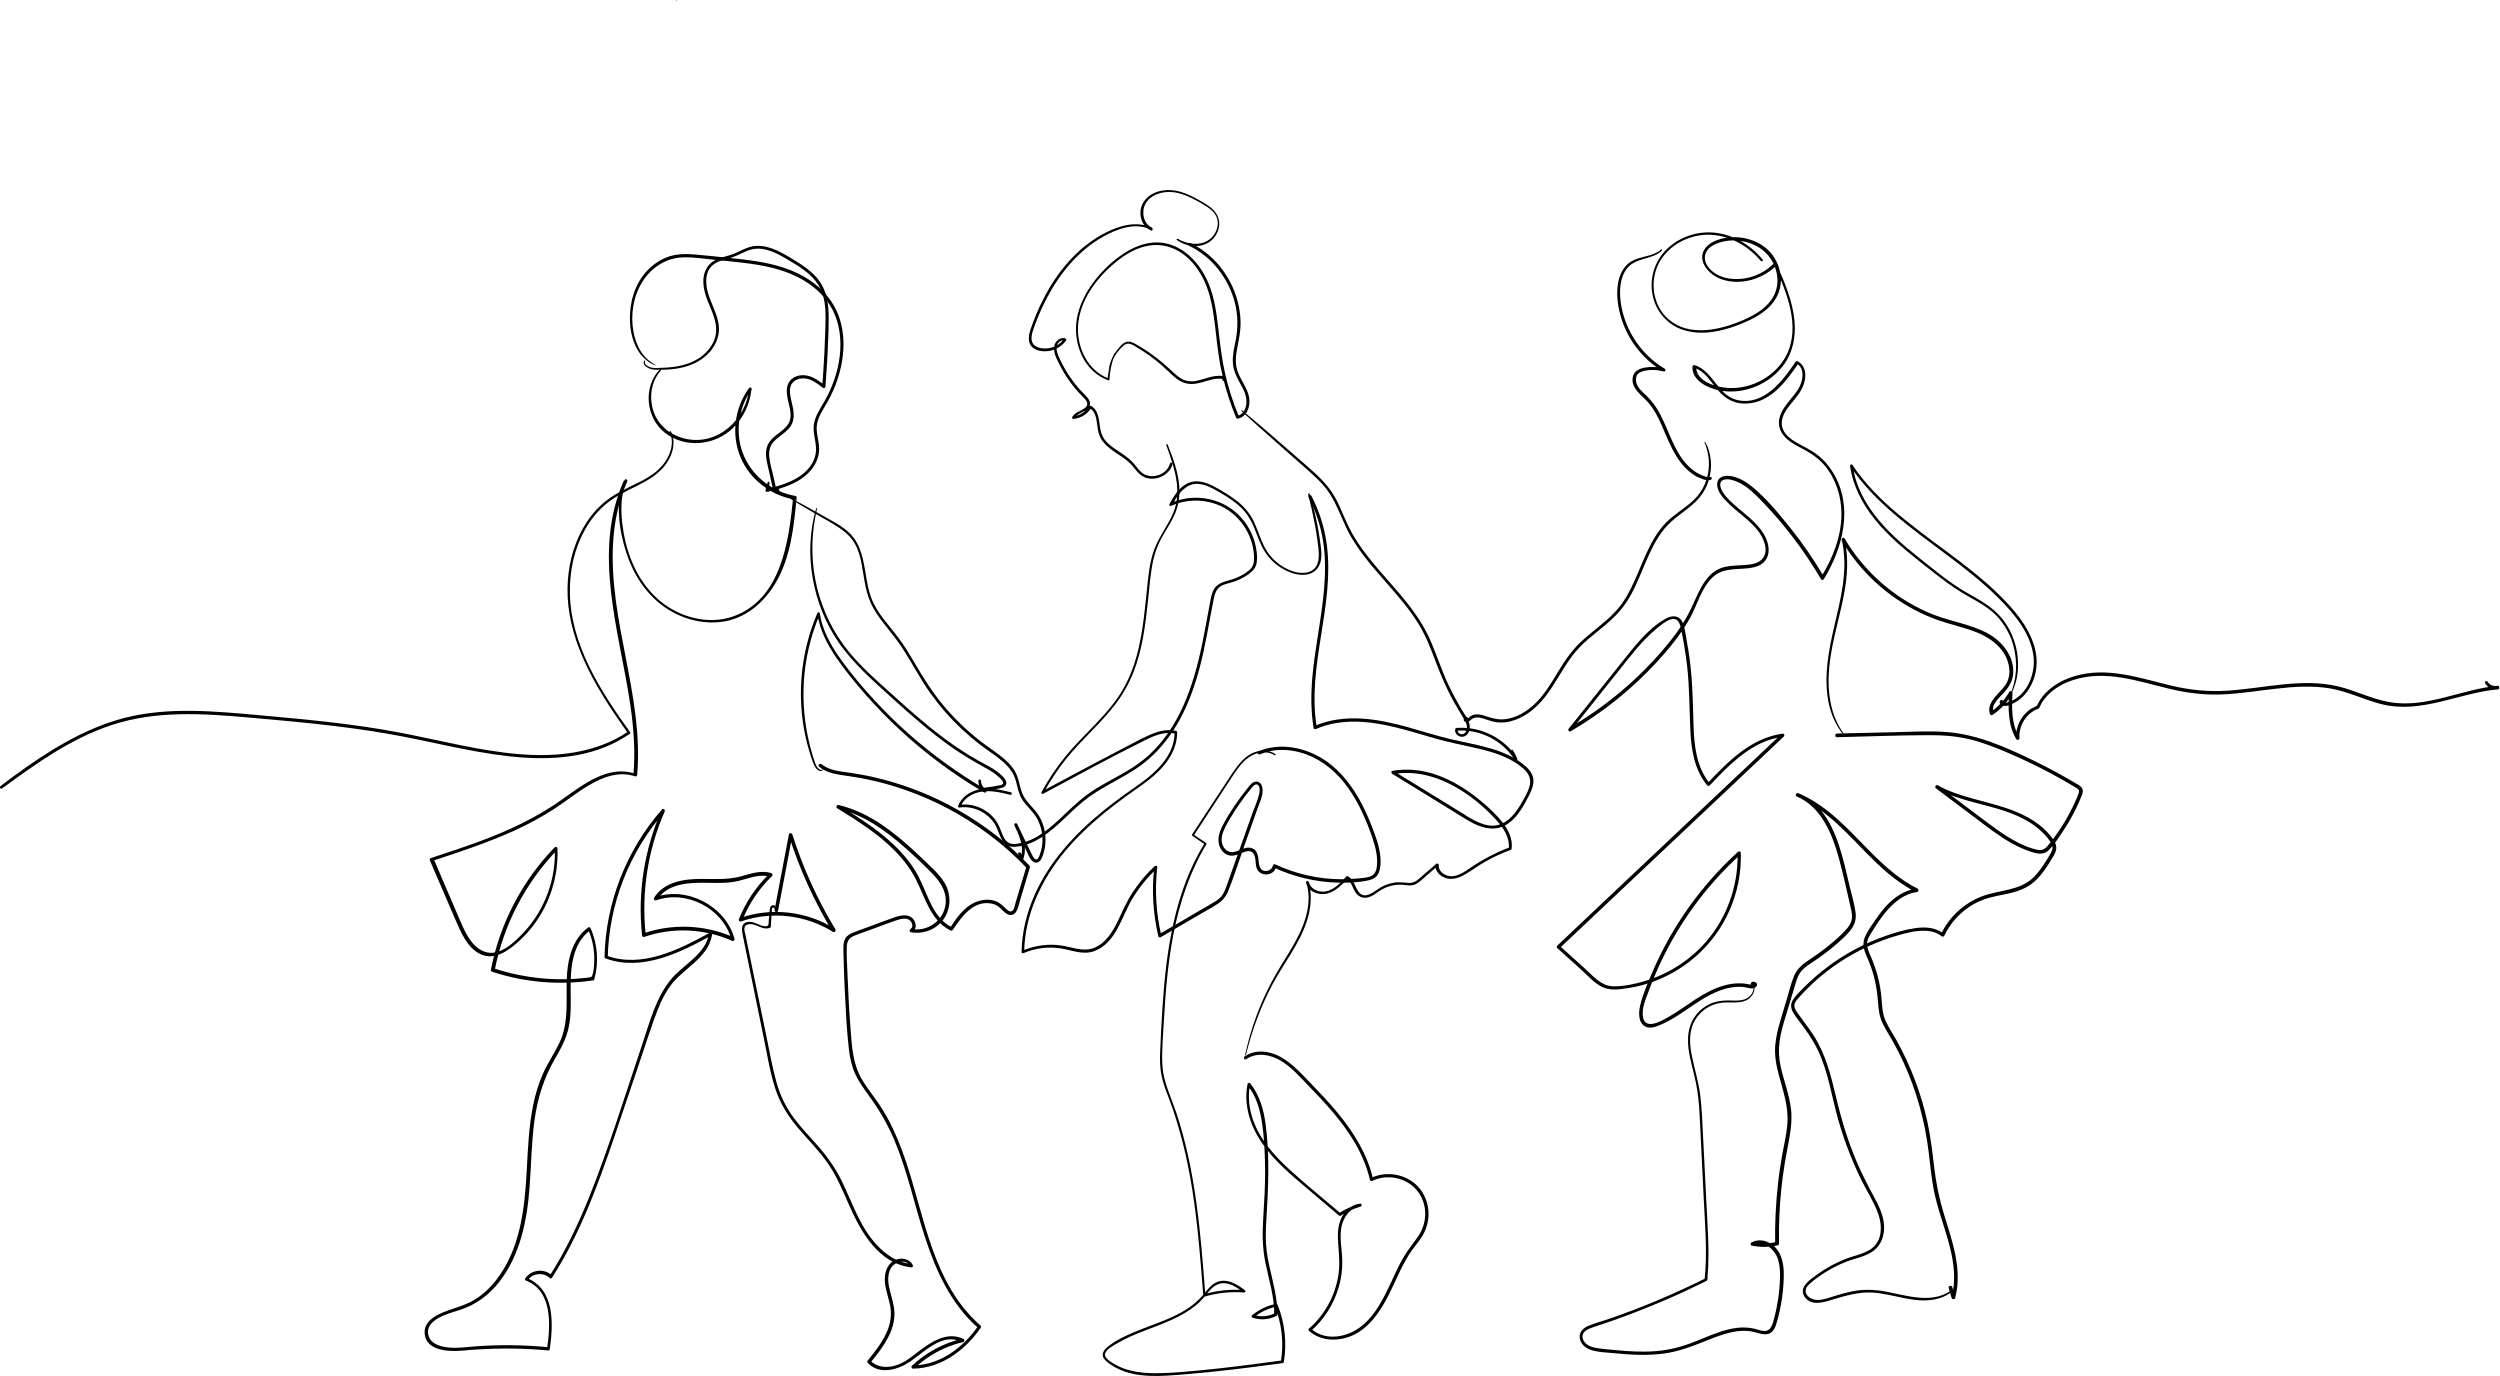 <?xml version="1.0" encoding="UTF-8"?> <svg xmlns="http://www.w3.org/2000/svg" width="1955" height="1076" viewBox="0 0 1955 1076" fill="none"> <path d="M528.994 0.591C529.332 0.591 529.332 0 528.994 0C528.656 0 528.656 0.591 528.994 0.591Z" fill="black"></path> <path d="M997.448 589.788C992.034 585.981 984.927 586.235 979.089 589.111C972.236 592.41 967.583 598.924 963.437 605.015C952.946 620.749 942.625 636.738 932.218 652.557C931.965 652.895 932.134 653.402 932.472 653.656C935.772 655.94 939.071 658.224 942.371 660.424C942.286 660.085 942.202 659.662 942.032 659.324C918.343 697.814 911.913 743.748 909.037 788.076C908.275 799.496 907.683 810.916 907.26 822.421C907.006 828.427 907.006 834.517 908.191 840.524C909.375 846.614 911.575 852.451 913.859 858.288C922.573 881.298 928.327 905.153 932.218 929.431C936.618 957.094 938.817 985.094 940.933 1013.01C941.017 1013.6 941.525 1014.11 942.117 1013.94C952.185 1010.98 962.507 1009.96 972.998 1010.73C973.759 1010.81 974.267 1009.63 973.675 1009.12C967.329 1004.04 958.53 998.883 950.493 1003.11C946.686 1005.14 944.063 1008.78 941.356 1011.99C938.648 1015.29 935.518 1018.25 932.134 1020.88C918.935 1030.86 902.522 1035.17 887.463 1041.52C880.017 1044.65 872.234 1048.2 865.888 1053.45C863.181 1055.73 860.897 1059.2 863.35 1062.5C865.635 1065.54 869.611 1067.91 872.911 1069.69C888.986 1078.15 908.614 1076.12 926.042 1074.76C951.762 1072.73 977.397 1069.43 1002.95 1065.97C1003.37 1065.88 1003.88 1065.71 1003.96 1065.2C1006.42 1050.15 1004.81 1034.67 999.14 1020.45C998.887 1019.86 998.379 1019.52 997.702 1019.69C990.765 1021.05 984.504 1024.09 979.089 1028.58C978.412 1029.17 978.835 1030.27 979.597 1030.52C985.858 1032.55 992.457 1031.96 998.294 1029C998.633 1028.83 998.887 1028.41 998.887 1027.98C999.056 1015.97 995.841 1004.3 993.218 992.623C991.78 986.278 990.511 979.934 990.088 973.42C989.665 967.16 989.834 960.816 990.257 954.556C991.78 929.516 993.049 904.476 989.749 879.437C988.226 867.847 985.096 856.343 977.566 847.122C977.059 846.445 975.79 846.868 975.62 847.629C972.321 863.618 977.566 879.944 986.45 893.226C996.01 907.437 1009.38 918.519 1022.32 929.516C1030.53 936.537 1038.82 943.474 1047.03 950.495C1047.45 950.834 1047.96 951.003 1048.46 950.665C1053.29 947.535 1058.53 945.166 1064.03 943.559C1065.22 943.22 1065.05 941.105 1063.69 941.275C1057.52 941.782 1052.61 945.843 1049.65 951.172C1045.84 958.024 1045.93 965.807 1046.52 973.42C1047.2 981.626 1047.87 989.662 1046.52 997.868C1045.25 1005.23 1042.88 1012.42 1039.33 1019.1C1035.35 1026.63 1030.02 1033.4 1023.59 1038.98C1023.08 1039.4 1023.17 1040.25 1023.59 1040.67C1033.32 1049.47 1048.04 1049.22 1059.29 1043.55C1072.49 1036.78 1080.7 1023.33 1087.04 1010.47C1090.77 1002.94 1093.98 995.161 1097.96 987.801C1099.9 984.248 1101.93 980.78 1104.3 977.481C1106.67 974.182 1109.3 971.136 1111.5 967.752C1119.02 956.502 1119.11 941.528 1110.99 930.447C1102.1 918.519 1085.18 914.881 1071.9 921.226C1072.49 921.48 1073.17 921.734 1073.76 921.987C1069.28 902.531 1058.53 885.443 1045.93 870.131C1039.5 862.349 1032.56 854.989 1025.54 847.714C1018.43 840.354 1011.32 832.318 1002.44 827.073C993.726 821.913 982.135 820.052 973.336 826.143C971.982 827.073 973.251 829.188 974.605 828.258C982.812 822.59 993.472 824.62 1001.51 829.442C1009.97 834.517 1016.65 842.215 1023.42 849.237C1036.62 862.772 1049.56 876.814 1059.21 893.141C1064.62 902.362 1068.85 912.174 1071.31 922.664C1071.48 923.51 1072.49 923.764 1073.17 923.425C1084.59 917.927 1099.31 920.718 1107.6 930.362C1116.32 940.429 1116.66 955.148 1109.46 966.061C1105.57 971.982 1100.92 977.311 1097.37 983.487C1093.64 989.916 1090.68 996.683 1087.55 1003.37C1081.8 1015.63 1075.45 1028.49 1064.62 1037.12C1053.71 1045.83 1036.45 1049.13 1025.2 1039.06C1025.2 1039.66 1025.2 1040.16 1025.2 1040.76C1035.61 1031.71 1043.13 1019.61 1046.94 1006.41C1048.89 999.729 1049.82 992.792 1049.65 985.855C1049.48 977.142 1047.36 968.345 1048.97 959.632C1050.33 952.272 1055.49 944.405 1063.52 943.728C1063.44 942.966 1063.36 942.205 1063.19 941.444C1057.43 943.051 1052.02 945.504 1047.03 948.719C1047.53 948.803 1047.96 948.803 1048.46 948.888C1035.18 937.637 1021.56 926.64 1008.7 914.881C996.602 903.884 985.265 891.195 979.766 875.461C976.805 866.748 975.705 857.442 977.566 848.306C976.889 848.475 976.297 848.645 975.62 848.814C982.473 857.273 985.434 867.932 986.957 878.506C988.734 890.518 989.157 902.785 989.326 914.881C989.411 927.232 988.649 939.414 987.888 951.764C987.042 964.03 987.127 975.958 989.665 987.97C992.372 1001.25 996.602 1014.28 996.433 1027.9C996.602 1027.56 996.856 1027.22 997.025 1026.88C991.78 1029.59 985.773 1030.01 980.104 1028.24C980.274 1028.91 980.443 1029.51 980.612 1030.18C985.688 1025.95 991.695 1023.16 998.21 1021.81C997.702 1021.55 997.279 1021.3 996.771 1021.05C1002.36 1034.84 1004.05 1049.89 1001.68 1064.61C1001.93 1064.36 1002.19 1064.1 1002.44 1063.85C981.458 1066.73 960.392 1069.52 939.24 1071.55C929.426 1072.48 919.528 1073.41 909.629 1073.75C901.422 1074.09 893.046 1073.83 884.924 1071.97C880.948 1071.04 876.972 1069.69 873.334 1067.74C870.626 1066.3 862.927 1062.24 864.196 1058.44C865.381 1054.8 870.711 1052.26 873.757 1050.4C877.056 1048.45 880.525 1046.76 883.994 1045.16C897.869 1038.9 912.844 1034.84 926.042 1027.05C929.511 1025.02 932.811 1022.74 935.941 1020.12C939.325 1017.24 942.032 1013.86 944.824 1010.47C948.039 1006.58 951.931 1003.2 957.261 1003.45C962.845 1003.7 967.837 1007.09 972.067 1010.47C972.321 1009.96 972.49 1009.37 972.744 1008.86C962.168 1008.02 951.593 1009.12 941.44 1012.16C941.863 1012.5 942.202 1012.76 942.625 1013.09C938.902 964.707 935.179 915.643 919.612 869.37C915.636 857.611 909.798 846.107 909.037 833.587C908.275 822.082 909.544 810.154 910.137 798.65C911.406 775.894 913.267 753.138 917.582 730.721C922.404 706.02 930.357 681.911 943.386 660.255C943.64 659.832 943.471 659.324 943.048 659.155C939.748 656.955 936.449 654.671 933.149 652.472C933.234 652.81 933.318 653.233 933.403 653.572C942.794 639.191 952.185 624.81 961.576 610.429C965.806 604 969.952 596.979 976.297 592.41C982.22 588.181 990.511 586.489 996.856 590.719C997.533 590.634 997.871 590.042 997.448 589.788Z" fill="black"></path> <path d="M974.351 824.873C979.004 805.839 985.773 787.482 994.91 770.141C1003.71 753.476 1016.15 738.333 1021.98 720.23C1025.2 710.417 1026.21 699.759 1023.34 689.692C1022.91 688.338 1020.97 688.931 1021.31 690.284C1022.66 696.459 1029.34 699.589 1035.27 699.166C1043.13 698.574 1049.14 692.23 1054.13 686.731C1053.71 686.816 1053.2 686.816 1052.78 686.9C1056.76 689.184 1057.6 694.26 1059.97 697.813C1062.68 701.873 1066.99 703.058 1071.48 701.197C1074.1 700.097 1076.38 698.321 1078.75 696.713C1081.54 694.937 1084.51 693.583 1087.72 692.737C1090.94 691.891 1094.24 691.638 1097.45 691.976C1100.58 692.23 1103.54 692.991 1106.59 691.638C1109.8 690.2 1112.43 687.323 1115.05 685.124C1118.18 682.417 1121.39 679.71 1124.52 677.003C1123.85 676.749 1123.17 676.411 1122.49 676.157C1122.07 680.81 1125.45 684.616 1129.6 686.308C1134.93 688.508 1140.43 686.731 1145.25 684.024C1150.92 680.81 1156.17 676.749 1161.92 673.535C1168.1 670.066 1174.61 667.105 1181.21 664.652C1181.8 664.483 1182.05 664.06 1182.14 663.468C1182.99 655.77 1179.43 648.749 1174.78 642.912C1169.7 636.483 1163.53 630.899 1157.27 625.739C1145 615.673 1130.78 607.129 1115.13 603.576C1106.5 601.63 1097.62 601.292 1088.91 602.814C1087.81 602.983 1087.81 604.591 1088.65 605.098C1099.4 611.697 1110.14 618.295 1120.89 624.893C1126.22 628.192 1131.55 631.407 1136.79 634.706C1141.78 637.751 1146.69 641.051 1151.94 643.758C1160.65 648.241 1170.46 650.018 1179.01 644.265C1186.29 639.359 1190.94 631.238 1194.91 623.54C1197.2 619.141 1199.65 614.319 1199.06 609.243C1198.47 604.252 1194.83 600.53 1191.02 597.57C1183.32 591.479 1174.27 587.757 1164.88 585.05C1155.07 582.258 1145.08 580.482 1135.18 578.198C1123.59 575.491 1112.34 571.853 1100.92 568.638C1077.23 562.04 1051.26 557.557 1027.82 567.793C1028.41 568.046 1029.09 568.3 1029.68 568.554C1021.81 520.674 1043.9 473.724 1037.55 425.844C1035.77 412.563 1031.71 399.705 1025.54 387.777C1024.78 386.339 1022.66 387.608 1023.42 389.046C1029.09 399.959 1032.9 411.717 1034.76 423.899C1036.54 435.657 1036.45 447.585 1035.52 459.428C1033.66 483.114 1028.24 506.378 1026.21 530.064C1025.11 543.176 1025.11 556.372 1027.23 569.315C1027.4 570.161 1028.41 570.33 1029.09 570.077C1048.8 561.448 1071.14 563.817 1091.44 568.808C1102.19 571.43 1112.68 574.814 1123.34 577.775C1132.98 580.482 1142.8 582.427 1152.61 584.627C1161.83 586.657 1171.14 589.11 1179.6 593.34C1183.83 595.455 1187.89 597.992 1191.45 601.207C1195.85 605.098 1197.71 609.666 1195.93 615.503C1194.49 620.071 1191.87 624.47 1189.5 628.531C1187.3 632.253 1184.85 635.89 1181.8 638.936C1178.84 641.897 1175.29 644.265 1171.14 645.196C1165.9 646.465 1160.57 645.027 1155.74 642.912C1150.41 640.458 1145.42 637.159 1140.43 634.029C1134.76 630.561 1129.09 627.008 1123.34 623.54C1112.26 616.688 1101.09 609.836 1090.01 603.068C1089.92 603.829 1089.84 604.591 1089.75 605.352C1120.12 600.023 1149.91 619.31 1169.7 640.797C1175.46 647.057 1180.79 654.755 1179.86 663.722C1180.19 663.299 1180.45 662.96 1180.79 662.537C1169.79 666.683 1159.47 672.096 1149.74 678.695C1145.34 681.656 1140.34 685.293 1134.76 685.208C1130.02 685.124 1124.69 681.571 1125.12 676.411C1125.2 675.311 1123.85 674.973 1123.09 675.565C1119.7 678.441 1116.32 681.402 1113.02 684.278C1109.8 687.07 1106.67 690.622 1102.1 690.453C1098.21 690.284 1094.74 689.607 1090.85 690.115C1087.38 690.622 1084.08 691.638 1080.95 693.245C1075.71 695.867 1067.67 704.496 1062.42 697.39C1059.46 693.414 1058.79 687.915 1054.13 685.293C1053.71 685.039 1053.12 685.124 1052.78 685.462C1048.46 690.2 1043.47 695.783 1036.87 697.052C1031.54 698.067 1024.94 695.614 1023.68 689.946C1023 690.115 1022.32 690.284 1021.64 690.538C1027.23 709.656 1017.92 728.605 1008.19 744.593C1003.37 752.545 998.294 760.412 993.979 768.702C989.665 776.908 985.857 785.452 982.642 794.081C978.92 804.063 975.959 814.298 973.759 824.703C973.251 825.211 974.182 825.549 974.351 824.873Z" fill="black"></path> <path d="M1022.92 386.592C1025.03 394.544 1026.81 402.58 1028.33 410.701C1029.09 414.846 1029.77 418.992 1030.28 423.137C1030.78 426.69 1031.29 430.242 1031.29 433.795C1031.29 437.01 1030.87 440.309 1029.09 443.101C1027.31 445.892 1024.27 447.415 1021.05 447.838C1014.54 448.769 1007.69 445.977 1002.27 442.509C996.519 438.786 991.866 433.626 988.735 427.536C985.52 421.276 983.574 414.424 980.613 408.079C977.652 401.734 973.253 396.49 967.754 392.091C962.254 387.777 956.163 384.054 949.987 380.755C943.134 377.033 935.181 374.411 927.905 378.387C921.729 381.686 917.837 388.199 914.537 394.121C913.945 395.136 915.045 396.067 915.976 395.559C929.851 389.215 946.856 390.314 959.716 398.52C971.815 406.303 979.852 420.091 980.613 434.472C980.867 438.702 980.529 442.678 977.229 445.639C974.353 448.176 970.715 450.122 967.246 451.729C963.523 453.337 959.632 454.013 955.824 455.451C952.44 456.805 949.902 459.089 948.464 462.473C947.025 465.941 946.518 469.748 945.841 473.385C944.995 477.784 944.233 482.183 943.387 486.582C941.78 495.21 940.172 503.839 938.142 512.383C931.12 542.837 919.106 574.221 893.894 594.354C881.034 604.675 865.467 610.681 852.015 620.071C840.593 628.022 831.456 638.681 820.796 647.394C815.55 651.624 809.797 655.515 803.452 657.799C800.321 658.899 797.022 659.745 793.722 659.999C789.83 660.253 787.123 658.645 785.262 655.346C783.654 652.555 782.808 649.509 781.539 646.633C780.27 643.757 778.493 641.05 776.378 638.766C771.894 633.944 765.803 630.645 759.288 629.545C756.158 629.038 753.112 628.953 749.982 629.46C750.405 629.883 750.828 630.306 751.251 630.729C753.535 624.554 759.711 620.747 765.887 619.394C773.925 617.617 782.216 619.648 790 621.509C791.269 621.847 791.776 619.901 790.507 619.563C782.131 617.533 773.079 615.418 764.534 617.617C757.85 619.309 751.758 623.624 749.22 630.222C748.882 631.068 749.813 631.575 750.489 631.491C757.342 630.476 764.364 632.337 770.033 636.228C772.91 638.174 775.448 640.712 777.394 643.588C779.255 646.379 780.355 649.594 781.624 652.724C782.724 655.431 783.993 658.307 786.362 660.168C789.238 662.537 792.792 662.452 796.345 661.944C802.944 660.929 809.205 658.222 814.789 654.585C826.633 646.887 835.855 635.974 846.685 627.007C859.544 616.349 875.112 610.004 888.902 600.783C901.762 592.155 912.084 580.481 920.037 567.2C928.412 553.157 934.081 537.592 938.227 521.857C942.795 504.347 945.503 486.497 949.056 468.817C949.817 465.095 950.833 460.95 954.217 458.666C957.516 456.467 961.831 456.044 965.469 454.69C969.276 453.337 972.83 451.476 976.129 449.192C979.26 446.992 981.882 444.454 982.644 440.478C983.321 436.841 982.982 432.95 982.39 429.397C981.798 425.844 980.867 422.375 979.514 419.076C976.806 412.393 972.661 406.303 967.33 401.481C956.247 391.245 940.426 387.269 925.705 390.145C922.067 390.907 918.514 392.091 915.13 393.613C915.637 394.121 916.145 394.629 916.568 395.052C919.614 389.553 923.167 383.462 928.835 380.248C935.858 376.272 943.557 379.317 950.071 382.955C956.416 386.423 962.762 390.23 968.261 394.882C973.845 399.62 977.737 405.457 980.529 412.14C983.321 418.738 985.351 425.674 989.328 431.765C992.881 437.264 997.788 441.832 1003.54 445.046C1008.87 448.007 1015.22 450.207 1021.48 449.361C1027.91 448.515 1032.14 443.862 1033.07 437.518C1033.58 434.049 1033.32 430.496 1032.81 426.943C1032.22 422.375 1031.55 417.723 1030.7 413.155C1029.01 403.934 1026.81 394.967 1024.1 386C1023.68 385.746 1022.75 386 1022.92 386.592Z" fill="black"></path> <path d="M911.999 348.018C915.552 358 919.275 368.151 920.375 378.81C920.882 383.885 920.798 389.13 919.698 394.121C918.598 398.858 916.652 403.342 914.283 407.656C909.715 415.946 904.384 423.56 901.593 432.696C898.631 442.34 897.785 452.406 896.77 462.388C894.74 481.676 892.963 501.301 886.787 519.827C883.656 529.048 879.426 537.846 873.842 545.882C868.343 553.834 861.744 560.94 855.06 567.877C847.7 575.575 840.17 583.019 833.401 591.224C826.21 600.022 819.865 609.412 814.45 619.479C814.027 620.325 814.873 621.171 815.719 620.748C842.116 606.536 868.597 592.155 895.501 578.789C902.862 575.152 910.984 571.768 919.275 573.714C919.021 573.375 918.767 573.037 918.513 572.783C918.598 587.587 908.446 599.43 897.532 608.228C891.694 612.88 885.433 617.025 879.426 621.34C873.758 625.485 868.089 629.714 862.675 634.113C840.762 651.963 820.965 673.28 809.289 699.335C802.944 713.547 799.052 728.858 798.883 744.508C798.883 745.354 799.729 745.692 800.406 745.354C809.458 741.463 819.611 740.109 829.256 741.632C838.224 742.985 847.023 747.13 855.991 743.662C872.827 737.148 877.057 717.015 885.349 703.057C890.594 694.259 897.109 686.223 904.638 679.202C903.962 678.948 903.285 678.61 902.608 678.356C900.577 696.374 901.677 714.562 905.823 732.157C905.992 732.919 907.007 733.257 907.6 732.919C917.583 727.082 927.651 721.245 937.634 715.408C942.457 712.532 947.533 709.909 952.271 706.779C956.247 704.157 958.87 700.773 960.646 696.374C964.877 685.8 968.261 674.888 972.068 664.229C975.96 653.316 979.767 642.404 983.659 631.491C985.182 627.346 987.297 622.947 987.381 618.464C987.381 615.841 986.705 612.373 983.913 611.442C979.852 610.004 976.975 614.572 974.86 617.279C971.56 621.34 968.515 625.569 965.554 629.884C962.592 634.283 959.716 638.851 957.178 643.588C954.809 647.902 952.524 652.724 952.863 657.8C953.117 661.437 954.809 665.075 957.685 667.274C960.9 669.727 964.707 669.474 968.345 668.12C971.814 666.851 977.483 663.383 980.275 667.612C982.474 670.996 981.375 675.733 982.897 679.371C985.774 686.054 996.773 684.954 997.957 677.594C997.28 677.848 996.688 678.102 996.011 678.356C1011.41 685.546 1028.16 689.607 1045.17 690.199C1053.46 690.453 1062.09 690.199 1070.21 688.422C1073.68 687.661 1076.72 685.969 1078.16 682.501C1079.68 678.948 1079.77 674.634 1079.52 670.912C1078.92 662.283 1075.79 653.908 1072.66 645.956C1069.79 638.597 1066.57 631.406 1062.68 624.554C1055.06 611.189 1044.83 599.007 1031.21 591.563C1016.82 583.696 999.395 581.073 983.997 587.587C982.474 588.264 983.743 590.463 985.351 589.871C998.38 584.288 1013.44 585.98 1026.05 591.817C1039.16 597.907 1049.48 608.397 1057.18 620.494C1061.16 626.669 1064.46 633.183 1067.33 639.95C1070.38 646.972 1073.25 654.331 1075.2 661.775C1076.3 666.005 1077.06 670.319 1076.89 674.634C1076.81 678.356 1076.3 683.008 1072.58 684.869C1069.28 686.561 1064.96 686.646 1061.41 686.984C1057.43 687.407 1053.46 687.577 1049.4 687.577C1031.46 687.577 1013.61 683.601 997.365 675.987C996.688 675.649 995.588 675.903 995.419 676.749C994.911 679.709 991.95 681.401 989.074 681.063C985.52 680.724 984.674 677.172 984.336 674.211C983.997 671.25 983.913 667.951 982.051 665.498C980.19 663.129 977.229 662.452 974.352 663.044C970.799 663.806 967.753 665.921 964.115 666.344C960.054 666.767 957.008 663.721 955.824 660.084C954.386 655.6 956.162 650.778 958.193 646.802C960.308 642.573 962.762 638.512 965.3 634.536C967.838 630.645 970.461 626.838 973.253 623.116C974.775 621.086 976.383 619.056 978.075 617.026C979.175 615.672 980.952 612.965 982.982 613.473C985.689 614.149 985.097 619.225 984.59 621.171C983.49 625.908 981.375 630.56 979.682 635.128C972.83 654.331 966.061 673.534 959.208 692.737C958.362 695.021 957.516 697.305 956.247 699.42C954.809 701.704 952.694 703.396 950.409 704.834C945.756 707.794 940.849 710.501 936.027 713.293C926.128 719.045 916.229 724.882 906.33 730.635C906.923 730.888 907.515 731.142 908.107 731.396C904.046 713.97 902.946 696.036 904.977 678.187C905.061 677.087 903.623 676.664 902.946 677.341C896.516 683.347 890.848 690.03 886.025 697.389C880.949 705.003 877.48 713.378 873.504 721.583C869.697 729.197 864.79 736.895 856.837 740.701C847.7 745.1 838.393 740.448 829.087 739.263C819.019 737.91 808.782 739.517 799.39 743.493C799.898 743.747 800.406 744.085 800.913 744.339C801.336 715.408 814.281 688.253 832.386 666.259C841.523 655.262 851.93 645.364 863.013 636.228C868.766 631.491 874.688 627.007 880.695 622.609C886.448 618.464 892.286 614.572 897.87 610.258C909.715 601.037 920.629 588.433 920.544 572.529C920.544 572.106 920.206 571.683 919.782 571.599C913.014 569.991 906.246 571.599 899.985 574.306C893.132 577.182 886.618 580.904 880.018 584.288C866.059 591.563 852.184 598.838 838.309 606.282C830.44 610.512 822.572 614.657 814.788 618.886C815.211 619.309 815.634 619.732 816.057 620.155C821.049 610.935 826.802 602.137 833.317 593.931C839.408 586.318 846.261 579.297 853.03 572.275C859.629 565.508 866.228 558.571 871.981 551.042C877.819 543.429 882.557 535.223 886.11 526.341C893.386 508.238 895.755 488.528 897.785 469.24C898.885 459.089 899.562 448.769 901.677 438.787C902.777 433.626 904.469 428.551 906.754 423.814C908.869 419.499 911.407 415.439 913.86 411.294C916.483 406.81 918.936 402.242 920.459 397.336C922.067 392.006 922.574 386.423 922.236 380.925C921.475 369.251 917.329 358.169 913.014 347.426C912.76 347.172 911.83 347.426 911.999 348.018Z" fill="black"></path> <path d="M920.205 187.628C927.989 193.295 939.918 194.649 947.533 187.797C950.747 184.921 952.947 180.776 953.37 176.377C953.878 171.809 952.101 167.579 948.971 164.28C945.248 160.473 940.172 157.851 935.519 155.313C930.527 152.606 925.197 150.153 919.529 149.137C910.476 147.446 899.816 149.73 894.401 157.766C889.494 165.041 891.609 176.8 900.239 180.268C901.254 180.691 901.931 178.999 901 178.491C889.578 172.316 875.873 176.292 865.043 181.706C854.722 186.866 845.5 194.057 837.631 202.431C829.594 210.975 822.826 220.788 817.326 231.109C814.534 236.354 811.996 241.683 809.797 247.182C808.697 249.889 807.597 252.595 806.666 255.387C805.651 258.179 804.636 261.055 804.551 264.1C804.382 267.061 805.313 269.937 807.681 271.883C809.881 273.744 812.842 274.505 815.634 274.674C821.218 275.097 826.887 273.067 831.032 269.26C832.048 268.33 832.978 267.315 833.74 266.13C834.163 265.538 833.655 264.862 833.147 264.692C830.778 263.846 828.24 264.777 826.548 266.553C824.518 268.668 824.01 271.46 824.349 274.336C824.772 277.551 826.294 280.596 827.733 283.472C829.086 286.179 830.525 288.886 832.048 291.509C835.347 296.923 839.07 301.998 843.3 306.651C844.315 307.751 845.33 308.85 846.43 309.95C847.446 310.965 848.461 311.896 849.307 313.08C850.576 314.941 850.66 317.056 848.968 318.579C845.753 321.539 840.762 322.047 838.477 326.107C838.139 326.7 838.562 327.715 839.324 327.63C845.161 327.122 850.407 323.823 853.452 318.917C853.029 319.002 852.522 319.171 852.099 319.255C857.852 322.301 857.513 330.422 858.529 335.92C859.121 339.135 860.136 342.18 862.082 344.803C864.028 347.425 866.481 349.624 869.02 351.57C874.604 355.715 880.864 358.845 885.433 364.175C887.971 367.135 890.171 370.519 893.555 372.465C896.093 373.987 899.139 374.58 902.015 374.326C908.614 373.903 915.129 369.589 916.906 362.99C917.244 361.721 915.298 361.214 914.96 362.483C913.437 368.066 908.022 371.788 902.354 372.296C899.477 372.549 896.601 372.042 894.147 370.519C890.848 368.404 888.732 364.851 886.194 361.975C881.795 357.069 875.873 353.939 870.627 350.132C868.089 348.271 865.636 346.241 863.774 343.703C861.913 341.165 860.982 338.204 860.39 335.159C859.29 328.984 859.459 320.778 853.114 317.394C852.606 317.14 852.014 317.31 851.76 317.733C849.138 322.047 844.484 325.008 839.408 325.515C839.662 326.023 840 326.53 840.254 327.038C842.031 323.654 846.43 322.808 849.391 320.693C850.745 319.678 851.93 318.409 852.268 316.633C852.691 314.18 851.422 312.065 849.899 310.373C847.953 308.174 845.754 306.143 843.808 303.944C841.777 301.66 839.831 299.207 838.054 296.669C834.586 291.847 831.54 286.687 829.002 281.273C827.479 278.058 825.618 274.167 826.464 270.529C827.056 267.822 829.848 265.369 832.724 266.384C832.555 265.877 832.301 265.454 832.132 264.946C829.002 269.345 823.841 272.137 818.511 272.475C815.719 272.644 812.758 272.306 810.304 270.952C807.597 269.43 806.497 266.892 806.666 263.846C806.835 260.886 807.851 258.094 808.866 255.302C809.797 252.765 810.727 250.227 811.742 247.774C813.858 242.613 816.227 237.538 818.849 232.631C829.002 213.513 843.385 195.918 862.505 185.174C873.504 178.999 888.225 173.331 900.323 179.845C900.577 179.253 900.831 178.661 901.085 178.069C894.232 175.362 892.455 165.972 895.501 159.881C899.308 152.183 908.953 149.476 916.906 150.237C922.151 150.745 927.143 152.606 931.796 154.89C936.28 157.089 940.764 159.542 944.91 162.419C948.463 164.872 951.594 168.256 952.186 172.739C952.778 176.715 951.34 180.86 948.971 184.075C942.287 192.957 929.596 191.857 920.967 186.697C920.121 186.866 919.867 187.374 920.205 187.628Z" fill="black"></path> <path d="M871.473 276.281C870.035 279.411 868.681 282.795 867.835 286.179C866.989 289.647 866.397 293.115 866.143 296.668C866.397 296.415 866.735 296.245 866.989 295.992C850.576 289.985 841.946 271.375 843.046 254.71C844.315 234.83 857.598 217.235 872.573 204.969C880.357 198.54 889.663 193.126 899.816 191.857C909.037 190.672 918.006 193.379 925.451 198.878C932.727 204.292 938.141 211.906 941.949 220.111C946.517 230.093 948.378 241.09 949.817 251.918C951.255 263.254 952.186 274.589 954.301 285.84C956.501 297.091 959.631 308.173 963.607 318.916C964.538 321.539 965.638 324.077 966.653 326.614C966.907 327.207 967.415 327.545 968.091 327.376C972.322 326.53 975.113 323.062 976.298 319.086C977.652 314.602 977.059 309.95 975.283 305.635C973.083 300.39 969.614 295.653 967.753 290.239C965.553 283.979 966.484 277.381 967.753 271.036C968.853 265.369 969.953 259.786 970.122 253.949C970.206 249.042 969.699 244.051 968.684 239.229C966.653 229.416 962.507 220.026 956.67 211.905C950.071 202.685 941.356 195.071 931.035 190.165C929.681 189.488 928.412 191.603 929.85 192.195C947.448 200.655 960.477 217.235 965.469 236.015C968.091 245.828 968.261 255.81 966.399 265.707C965.215 271.713 963.692 277.804 964.115 283.979C964.538 289.816 967.076 294.892 969.868 299.967C972.575 304.874 975.198 309.78 974.69 315.448C974.267 319.762 972.152 324.246 967.584 325.176C968.007 325.346 968.43 325.515 968.853 325.684C964.199 314.687 960.562 303.351 957.939 291.762C955.316 280.173 954.047 268.414 952.693 256.571C951.34 245.151 949.817 233.477 945.502 222.733C942.118 214.105 936.872 205.984 929.935 199.809C922.997 193.633 914.283 189.657 904.976 189.573C894.485 189.488 884.587 193.972 876.211 199.978C867.835 205.899 860.474 213.344 854.383 221.634C848.461 229.755 843.892 239.145 842.115 249.127C839.154 266.13 845.584 285.84 861.067 294.807C862.843 295.822 864.789 296.668 866.735 297.43C867.158 297.599 867.581 297.176 867.581 296.753C868.004 289.901 869.443 282.964 871.896 276.535C871.896 276.197 871.558 276.027 871.473 276.281Z" fill="black"></path> <path d="M867.243 288.97C869.104 281.949 872.827 275.52 878.242 270.614C879.849 269.176 881.541 268.33 883.656 268.922C885.602 269.429 887.379 270.614 889.071 271.629C892.455 273.659 895.67 275.774 898.885 278.058C902.016 280.342 905.061 282.711 908.023 285.248C910.814 287.702 913.522 290.324 916.229 292.862C918.683 295.146 921.39 297.43 924.52 298.783C927.651 300.137 930.95 300.56 934.334 300.137C938.311 299.629 942.033 298.276 945.925 297.261C947.787 296.753 949.648 296.33 951.594 296.161C952.609 296.076 953.624 296.076 954.555 296.161C954.978 296.161 955.486 296.245 955.909 296.33C956.078 296.33 956.247 296.415 956.332 296.499C956.416 296.584 956.501 296.584 956.585 296.668C957.262 295.569 957.685 295.4 957.854 296.33C957.77 296.584 957.685 296.838 957.516 297.091C957.432 297.176 957.347 297.261 957.262 297.261C958.447 297.091 958.108 295.23 957.008 295.23C955.316 295.146 955.486 297.261 956.67 297.853C958.447 298.783 959.462 296.415 958.362 295.146C957.178 293.792 954.809 293.877 953.201 293.877C951.171 293.877 949.225 294.215 947.279 294.638C943.302 295.569 939.411 297.091 935.35 297.853C931.289 298.614 927.312 298.107 923.759 296.076C920.29 294.046 917.414 291.17 914.537 288.463C911.237 285.418 907.853 282.457 904.3 279.75C900.746 277.043 897.108 274.505 893.301 272.136C891.355 270.952 889.41 269.768 887.379 268.668C885.518 267.653 883.403 266.807 881.287 267.23C879.088 267.653 877.396 269.26 875.957 270.867C874.435 272.475 873.081 274.251 871.896 276.112C869.443 280.088 867.751 284.318 866.989 288.97C866.905 289.055 867.159 289.14 867.243 288.97Z" fill="black"></path> <path d="M970.8 321.454C979.598 329.491 988.397 337.442 997.365 345.31C1006.16 353.008 1014.96 360.706 1023.68 368.488C1027.57 371.957 1031.46 375.594 1034.93 379.57C1038.48 383.631 1041.36 388.114 1043.81 392.936C1048.47 402.241 1051.94 412.139 1057.27 421.105C1067.08 437.432 1080.45 451.136 1092.71 465.602C1098.89 472.877 1104.81 480.406 1109.72 488.611C1115.3 497.832 1119.11 507.899 1122.92 517.965C1126.81 528.286 1131.21 538.437 1136.46 548.081C1139.08 552.902 1142.04 557.47 1144.83 562.208C1146.1 564.323 1147.37 566.776 1147.12 569.398C1146.95 571.344 1145.85 573.797 1143.65 574.135C1141.79 574.474 1139.42 572.697 1140.01 570.667C1139.67 570.921 1139.33 571.175 1138.99 571.428C1152.87 570.244 1166.91 575.404 1176.98 584.963C1179.86 587.755 1182.31 590.8 1184.51 594.184C1185.27 595.368 1187.05 594.353 1186.46 593.084C1185.44 590.8 1184.34 588.686 1183.07 586.571C1182.73 585.979 1181.72 586.317 1181.89 587.078C1182.65 589.531 1183.5 591.9 1184.51 594.184C1185.19 593.846 1185.78 593.423 1186.46 593.084C1178.93 580.734 1165.47 572.19 1151.35 569.821C1147.28 569.144 1143.22 568.975 1139.08 569.229C1138.57 569.229 1138.23 569.567 1138.06 569.99C1136.79 573.966 1141.62 577.35 1145.17 575.827C1149.31 574.135 1150.08 568.891 1148.81 565.084C1147.96 562.461 1146.35 560.177 1144.92 557.893C1143.39 555.525 1141.95 553.072 1140.52 550.534C1137.64 545.543 1134.93 540.383 1132.48 535.138C1127.49 524.479 1123.85 513.228 1119.28 502.4C1115.22 492.841 1109.89 484.043 1103.71 475.838C1091.78 459.849 1077.32 445.976 1065.56 429.819C1062.6 425.758 1059.89 421.528 1057.43 417.214C1054.81 412.562 1052.61 407.655 1050.5 402.749C1048.3 397.588 1046.1 392.428 1043.22 387.606C1040.43 382.954 1037.04 378.724 1033.24 374.833C1029.35 370.857 1025.2 367.219 1021.05 363.582C1016.32 359.437 1011.49 355.292 1006.76 351.147C997.365 343.026 988.059 334.735 978.414 326.784C976.045 324.838 973.676 322.892 971.307 320.862C970.884 320.777 970.461 321.2 970.8 321.454Z" fill="black"></path> <path d="M515.795 289.057C502.597 303.099 505.135 326.87 520.11 338.544C536.016 350.81 559.028 348.441 573.157 334.737C581.533 326.616 586.524 315.619 587.709 304.114C587.878 302.93 586.271 302.761 585.678 303.522C574.341 319.087 571.634 340.405 579.333 358.17C586.694 375.088 602.853 387.439 621.043 390.569C620.789 390.231 620.451 389.808 620.197 389.469C616.897 423.137 610.975 468.141 574.088 481.761C558.351 487.598 540.584 484.806 526.117 476.77C510.888 468.31 499.974 453.93 493.629 437.941C490.076 428.974 487.791 419.415 486.691 409.856C485.422 398.859 485.253 387.27 489.906 376.949C489.229 376.526 488.553 376.188 487.876 375.765C462.833 432.02 484.407 493.604 492.867 550.958C495.575 569.315 496.928 587.841 495.321 606.283C495.829 605.86 496.336 605.521 496.844 605.098C475.777 597.823 455.895 613.558 439.736 625.062C420.023 639.105 398.28 649.341 375.69 657.716C362.915 662.453 349.971 666.767 336.942 670.997C336.095 671.251 335.842 672.097 336.18 672.858C342.779 688.085 349.294 703.312 355.893 718.623C360.208 728.69 365.199 741.125 375.69 746.116C387.112 751.53 398.195 742.986 406.317 735.542C415.624 726.998 423.069 716.424 428.145 704.834C433.814 691.807 436.521 677.764 435.929 663.553C435.844 662.453 434.49 661.776 433.729 662.622C408.263 688.931 390.835 722.345 383.897 758.298C383.728 759.059 384.066 759.651 384.828 759.905C410.294 768.28 437.367 770.564 463.848 766.672C464.271 766.588 464.694 766.165 464.779 765.742C468.417 752.376 467.317 738.418 461.818 725.729C461.564 725.137 460.549 724.883 460.041 725.221C448.535 733.596 444.474 747.639 443.458 761.174C442.105 779.869 445.743 798.564 437.198 816.075C433.306 824.111 428.23 831.471 424.592 839.592C421.208 847.29 418.754 855.411 417.062 863.617C413.509 880.705 412.832 898.215 411.901 915.642C410.294 945.419 406.825 977.226 387.62 1001.5C383.389 1006.92 378.313 1011.74 372.56 1015.46C366.892 1019.18 360.715 1021.3 354.37 1023.41C345.402 1026.37 330.765 1031.28 332.119 1043.29C333.642 1056.83 351.917 1057.08 362.069 1056.15C384.32 1054.12 406.571 1053.95 428.737 1056.07C429.16 1056.15 429.837 1055.64 429.922 1055.22C432.629 1035.68 434.237 1008.36 411.901 999.389C412.155 999.982 412.409 1000.57 412.662 1001.17C416.47 995.498 424.93 994.737 429.837 999.389C430.429 999.982 431.275 999.812 431.698 999.136C453.442 965.298 467.317 927.316 480.261 889.502C487.284 868.861 494.306 848.136 501.243 827.41C504.627 817.344 507.927 807.193 511.48 797.211C514.695 788.159 518.333 779.192 523.917 771.325C533.731 757.452 553.952 749.331 556.828 731.058C556.998 729.959 555.982 728.943 554.882 729.536C530.855 742.648 502.089 757.367 474.254 747.3C474.593 747.723 474.931 748.146 475.27 748.569C476.2 707.034 492.021 666.429 519.433 635.129C518.756 634.622 518.08 634.029 517.318 633.522C503.866 664.229 498.536 698.067 502.089 731.397C502.174 732.158 502.851 733.004 503.781 732.666C526.117 724.968 550.821 726.067 572.396 735.711C573.411 736.219 574.764 735.373 574.426 734.188C567.404 708.556 537.285 692.737 512.242 701.62C512.749 702.296 513.257 702.973 513.849 703.65C522.394 690.2 540.077 690.115 554.206 690.369C562.074 690.538 569.942 690.707 577.641 688.846C585.763 686.9 593.885 683.094 602.261 685.632C602.092 684.87 601.838 684.024 601.669 683.263C591.262 693.33 583.14 705.426 577.81 718.877C577.387 719.892 578.572 720.907 579.502 720.569C603.276 712.279 629.927 715.324 651.331 728.69C652.516 729.451 653.954 727.928 653.277 726.744C639.148 703.396 627.896 678.526 619.605 652.555C619.182 651.287 617.151 651.117 616.897 652.555C613.175 672.181 609.452 691.891 605.73 711.517C605.391 713.294 608.099 714.055 608.437 712.279C612.16 692.653 615.882 672.942 619.605 653.317C618.674 653.317 617.828 653.317 616.897 653.317C625.189 679.541 636.61 704.665 650.824 728.182C651.501 727.505 652.093 726.913 652.77 726.237C630.857 712.532 603.276 709.318 578.826 717.862C579.418 718.454 580.01 719.046 580.518 719.554C585.763 706.526 593.631 694.852 603.699 685.124C604.461 684.363 604.038 683.094 603.107 682.755C595.07 680.302 587.286 683.178 579.502 685.293C569.773 687.916 559.959 687.408 549.975 687.323C535.931 687.154 519.687 689.1 511.48 702.043C510.888 703.058 511.903 704.496 513.088 704.073C536.777 695.614 565.289 710.333 571.973 734.611C572.649 734.104 573.326 733.596 574.003 733.089C551.752 723.191 526.371 721.922 503.274 729.874C503.866 730.297 504.374 730.72 504.966 731.143C501.413 698.236 506.489 664.906 519.772 634.622C520.364 633.353 518.756 631.745 517.657 633.014C489.737 664.821 473.662 706.019 472.732 748.315C472.732 748.908 473.155 749.415 473.747 749.584C502.259 759.82 531.785 745.016 556.405 731.481C555.728 730.974 555.136 730.466 554.459 729.959C551.921 746.454 533.985 754.322 524.34 766.334C512.665 780.799 507.927 799.833 502.089 817.09C488.637 857.018 476.2 897.454 460.549 936.621C452.004 957.769 442.105 978.495 429.837 997.698C430.429 997.613 431.106 997.528 431.698 997.444C425.607 991.607 415.454 992.791 410.717 999.728C410.209 1000.4 410.801 1001.25 411.478 1001.5C432.375 1009.88 430.345 1036.36 427.891 1054.38C428.314 1054.12 428.653 1053.78 429.076 1053.53C410.378 1051.75 391.511 1051.41 372.729 1052.77C365.538 1053.28 358.346 1054.46 351.07 1053.78C345.233 1053.19 337.703 1051.5 335.419 1045.32C330.427 1031.79 352.001 1026.88 360.715 1024.01C372.475 1020.03 382.459 1012.5 390.158 1002.77C406.909 981.54 412.324 953.878 414.185 927.569C415.454 910.312 415.624 892.971 417.993 875.883C420.361 858.964 425.184 843.229 433.729 828.426C438.382 820.305 442.951 812.268 444.812 802.963C446.673 793.827 446.335 784.437 446.25 775.132C446.081 758.467 446.843 738.164 461.733 727.336C461.141 727.167 460.549 726.998 459.956 726.829C463.764 735.626 465.371 745.185 464.525 754.745C464.356 757.113 464.187 759.989 463.341 762.273C462.748 763.881 462.748 763.881 460.972 764.304C459.703 764.557 458.264 764.642 456.911 764.811C452.173 765.319 447.52 765.657 442.782 765.742C423.492 766.165 404.287 763.204 385.928 757.198C386.266 757.705 386.52 758.297 386.858 758.805C393.711 723.276 410.886 690.284 436.013 664.314C435.252 663.976 434.49 663.722 433.814 663.383C434.913 687.239 426.199 711.01 410.04 728.605C402.595 736.641 390.327 748.908 378.313 744.001C367.653 739.687 362.83 726.829 358.6 717.1C352.086 701.874 345.487 686.562 338.972 671.335C338.718 671.927 338.464 672.604 338.211 673.196C359.869 666.09 381.613 658.9 402.425 649.425C412.916 644.604 423.069 639.19 432.798 632.93C442.189 626.839 450.904 619.733 460.549 614.065C471.547 607.552 484.069 602.814 496.759 607.129C497.605 607.382 498.198 606.706 498.282 605.944C503.528 544.614 476.031 486.16 479.415 424.829C480.346 408.249 483.646 391.753 490.499 376.526C491.091 375.173 489.06 373.989 488.468 375.342C480.769 392.515 484.069 414.424 489.652 431.851C494.983 448.516 504.712 464.081 519.095 474.317C533.055 484.299 551.16 489.12 568.081 485.652C584.748 482.184 598.031 470.256 606.491 455.875C618.42 435.742 620.789 411.802 622.989 388.962C623.074 388.539 622.566 387.947 622.143 387.862C604.884 384.901 589.57 373.566 582.21 357.577C574.257 340.32 576.964 319.341 588.047 304.114C587.37 303.945 586.694 303.776 586.017 303.522C583.394 327.885 561.735 348.526 536.439 343.196C524.932 340.743 515.034 333.214 511.142 321.963C507.335 310.966 509.111 298.193 517.064 289.395C517.149 289.31 516.303 288.464 515.795 289.057Z" fill="black"></path> <path d="M606.155 710.671C608.101 708.979 604.547 706.441 602.855 708.725C601.586 710.417 601.84 713.462 601.586 715.408C601.417 716.931 601.248 718.453 601.163 719.976C600.994 722.176 601.502 724.46 598.541 724.375C593.634 724.206 589.826 720.061 584.665 720.991C579.335 721.922 579.928 726.997 580.774 731.143C586.358 758.551 592.026 785.959 597.61 813.368C600.233 826.31 602.348 839.592 606.578 852.196C610.301 863.362 616.392 872.922 623.922 881.888C631.452 890.855 639.827 899.061 646.596 908.62C653.872 918.771 658.694 930.276 663.686 941.696C673.077 963.098 686.868 988.223 712.757 991.099C713.772 991.183 714.195 989.999 713.772 989.238C711.572 984.754 706.157 983.485 701.589 984.754C695.92 986.362 692.874 991.606 692.113 997.19C691.098 1004.8 694.059 1011.99 695.751 1019.27C697.612 1027.22 696.597 1034.92 693.213 1042.28C689.575 1050.23 684.076 1057.17 678.576 1063.93C678.153 1064.53 678.069 1065.2 678.576 1065.71C687.544 1075.52 702.35 1071.21 711.826 1064.7C722.994 1057.08 737.038 1041.94 751.928 1049.3C752.013 1048.54 752.098 1047.69 752.267 1046.93C737.546 1050.4 724.094 1057.76 713.095 1068.08C712.249 1068.84 712.926 1070.28 714.026 1070.28C736.023 1070.02 754.974 1055.73 766.988 1038.22C767.326 1037.79 767.157 1036.95 766.819 1036.61C729.762 1004.38 723.248 952.609 708.526 908.535C704.635 896.946 700.066 885.441 694.228 874.698C691.267 869.284 687.967 864.039 684.329 859.048C680.776 854.057 676.969 849.235 673.923 843.906C666.816 831.809 666.14 818.105 665.124 804.485C664.024 790.274 663.263 776.146 662.755 761.935C662.502 754.575 661.825 746.962 662.248 739.602C662.501 735.541 664.447 733.173 668.17 731.65C671.723 730.212 675.446 729.028 679.084 727.674C686.529 724.967 693.89 722.006 701.42 719.553C704.55 718.538 709.034 717.354 711.741 719.976C713.433 721.583 714.449 725.136 711.995 726.49C711.064 727.082 711.064 728.859 712.334 729.028C722.148 730.72 732.469 726.828 738.138 718.454C743.891 709.994 743.806 698.912 738.561 690.199C735.769 685.631 732.046 681.74 728.239 678.102C724.178 674.126 720.032 670.151 715.802 666.259C707.511 658.561 698.881 651.202 689.49 644.857C679.253 637.92 668.001 632.422 655.818 629.546C654.295 629.207 653.364 631.237 654.718 632.083C670.454 641.812 686.445 651.794 699.558 665.075C705.904 671.504 711.572 678.779 715.802 686.816C719.525 694.006 722.317 701.619 725.955 708.81C729.931 716.508 735.177 723.698 743.214 727.59C743.891 727.928 744.652 727.759 745.16 727.082C751.844 717.015 761.066 704.073 775.025 706.526C777.987 707.033 780.525 708.387 782.64 710.502C784.501 712.363 786.532 714.731 789.239 715.408C795.415 716.846 796.599 707.626 797.784 703.734C800.322 695.275 802.86 686.731 805.398 678.272C805.568 677.764 805.398 677.256 805.06 676.918C771.98 642.235 728.493 617.703 681.622 607.382C675.192 605.944 668.593 604.844 662.078 603.914C655.31 602.983 648.034 602.137 642.535 597.654C641.181 596.554 639.151 598.5 640.589 599.599C645.073 603.237 650.488 604.844 656.156 605.775C661.994 606.79 667.916 607.467 673.754 608.566C685.683 610.85 697.358 613.98 708.78 618.041C731.539 626.077 753.028 637.497 772.403 651.878C783.401 659.999 793.638 669.051 803.029 678.948C802.945 678.525 802.776 678.018 802.691 677.595C799.899 686.985 797.022 696.29 794.231 705.68C793.723 707.456 793.3 710.586 791.946 712.024C790 713.97 787.631 711.601 786.193 710.163C783.655 707.71 781.371 705.595 777.986 704.496C771.387 702.296 763.858 704.157 758.274 707.964C751.675 712.447 747.106 719.215 742.791 725.813C743.468 725.644 744.06 725.475 744.737 725.306C729.593 718.115 725.532 699.589 718.51 685.885C710.303 669.981 696.936 657.631 682.637 647.141C674.177 640.966 665.209 635.383 656.241 629.799C655.902 630.645 655.564 631.491 655.141 632.337C675.192 637.074 692.198 649.171 707.426 662.622C714.956 669.305 722.486 676.241 729.424 683.516C736.53 690.876 741.776 700.012 738.73 710.502C735.6 721.584 724.263 728.436 712.926 726.49C713.01 727.336 713.18 728.182 713.264 729.028C716.987 726.828 716.648 722.006 714.279 718.876C710.641 714.139 703.788 715.831 699.051 717.523C691.775 720.061 684.583 722.852 677.392 725.475C674.092 726.744 670.708 727.843 667.409 729.197C664.955 730.127 662.586 731.396 661.148 733.68C659.794 735.88 659.54 738.587 659.54 741.04C659.54 744.931 659.71 748.823 659.794 752.629C659.963 760.074 660.302 767.433 660.64 774.877C661.402 790.104 662.079 805.5 663.855 820.643C664.701 827.41 666.055 834.093 669.016 840.353C671.893 846.359 675.784 851.773 679.676 857.102C687.629 867.93 694.228 879.351 699.474 891.786C709.795 916.318 715.125 942.457 723.417 967.751C731.962 993.975 743.806 1020.11 765.042 1038.56C764.957 1038.05 764.873 1037.46 764.873 1036.95C753.367 1053.7 735.177 1067.49 714.195 1067.74C714.533 1068.5 714.787 1069.26 715.125 1069.94C725.786 1059.87 738.899 1052.85 753.197 1049.47C754.213 1049.21 754.551 1047.61 753.536 1047.1C740.253 1040.59 727.055 1050.06 716.902 1057.93C711.318 1062.33 705.396 1066.81 698.289 1068.33C692.028 1069.69 685.091 1068.84 680.607 1063.93C680.607 1064.53 680.607 1065.12 680.607 1065.71C688.729 1055.73 697.443 1044.73 699.22 1031.62C700.15 1024.68 698.374 1018.25 696.512 1011.57C694.736 1005.14 693.128 997.528 696.851 991.437C699.897 986.446 708.865 984.247 711.995 990.422C712.334 989.83 712.672 989.238 713.01 988.561C693.298 986.446 679.845 969.104 671.554 952.609C666.647 942.88 662.755 932.645 657.933 922.916C653.364 913.696 647.611 905.405 640.927 897.623C634.328 889.925 627.137 882.734 621.045 874.613C614.531 865.9 609.962 856.426 607.086 845.936C603.955 834.77 602.009 823.265 599.64 811.929C597.187 800.086 594.733 788.159 592.28 776.316C589.488 762.95 586.781 749.499 583.989 736.134C583.65 734.611 583.396 733.088 583.058 731.565C582.72 729.874 581.958 727.759 582.127 725.982C582.55 722.514 586.273 722.345 588.98 722.937C593.549 723.952 597.525 727.59 602.348 725.39C602.602 725.306 602.771 724.967 602.771 724.629C602.94 722.006 603.109 719.384 603.278 716.846C603.363 715.662 603.448 714.393 603.532 713.209C603.532 712.617 603.617 712.109 603.617 711.517C603.617 711.263 603.701 711.009 603.701 710.756C603.701 709.825 604.378 709.571 605.732 709.994C604.971 710.417 605.647 711.094 606.155 710.671Z" fill="black"></path> <path d="M643.464 601.629C641.857 602.814 640.249 601.375 639.234 600.107C637.965 598.584 637.457 596.638 636.78 594.777C635.427 590.717 634.242 586.656 633.227 582.596C631.197 574.39 629.758 566.1 628.997 557.725C627.474 540.976 628.489 523.972 632.296 507.477C634.412 498.171 637.373 489.12 641.095 480.322C640.503 480.237 639.911 480.153 639.234 480.068C641.011 492.757 647.102 504.262 654.294 514.752C661.485 525.157 669.607 534.969 677.983 544.444C686.443 554.003 695.327 563.055 704.718 571.683C714.024 580.227 723.754 588.348 733.906 595.961C744.059 603.575 754.634 610.681 765.548 617.279C766.902 618.125 768.256 618.886 769.609 619.648C771.048 620.494 772.232 618.379 770.878 617.448C768.763 615.926 767.156 613.303 767.156 610.596C767.156 609.327 765.125 609.243 765.125 610.596C765.125 614.234 766.564 617.448 769.609 619.648C770.032 618.886 770.455 618.21 770.878 617.448C760.049 611.104 749.558 604.252 739.321 596.892C729.169 589.532 719.354 581.665 709.963 573.29C700.572 564.916 691.52 556.033 683.059 546.728C674.514 537.507 666.392 527.779 658.947 517.628C651.502 507.477 644.818 496.479 641.941 484.129C641.603 482.606 641.349 481.083 641.095 479.561C641.011 478.715 639.572 478.545 639.234 479.307C632.212 495.633 627.982 513.144 626.713 530.909C625.444 548.589 627.051 566.607 631.789 583.695C633.142 588.517 634.581 593.254 636.442 597.907C637.373 600.276 640.842 604.928 643.633 601.968C643.887 601.798 643.718 601.46 643.464 601.629Z" fill="black"></path> <path d="M503.951 281.866C501.836 285.25 506.151 287.703 508.858 288.549C511.058 289.225 513.342 289.141 515.626 289.141C518.418 289.141 521.126 289.056 523.917 288.887C533.901 288.041 543.884 285.249 551.583 278.651C558.521 272.73 563.089 264.016 562.074 254.711C561.059 244.475 554.798 235.847 552.852 225.865C552.091 221.72 551.921 217.236 553.36 213.176C554.883 208.777 558.351 205.901 562.582 204.293C564.781 203.447 567.15 202.855 569.35 202.263C571.804 201.586 574.257 200.656 576.626 199.641C581.448 197.441 586.186 194.734 591.686 194.481C597.1 194.227 602.346 195.919 607.168 198.203C611.906 200.487 616.475 203.278 620.959 205.985C629.165 211.061 637.457 216.982 641.687 225.949C646.255 235.593 645.663 246.759 645.409 257.164C645.071 269.261 644.479 281.358 643.633 293.455C643.464 296.416 643.21 299.292 642.956 302.253C643.633 301.999 644.31 301.661 645.071 301.407C641.01 298.277 636.611 294.893 631.45 293.793C627.135 292.863 622.312 293.54 618.928 296.585C612.414 302.507 616.221 312.15 617.659 319.341C618.421 323.232 618.759 327.377 616.729 331.015C614.783 334.483 611.398 336.852 608.353 339.22C605.222 341.589 602.092 344.211 600.4 347.849C598.116 352.84 599.046 358.423 600.231 363.583C600.992 366.967 601.754 370.266 602.515 373.65C603.192 376.78 603.784 379.994 604.715 383.124C605.053 384.224 605.645 385.493 606.83 385.831C607.76 386.17 608.691 385.916 609.199 385.07C610.045 383.632 608.86 381.009 607.084 382.194C605.899 382.955 606.999 384.816 608.183 384.055C609.03 383.547 607.168 384.139 607.337 383.716C607.337 383.801 607.337 383.886 607.337 383.886C607.76 383.547 607.76 383.801 607.422 383.294C606.83 382.448 606.745 381.094 606.491 380.079C605.899 377.457 605.307 374.834 604.715 372.212C603.615 367.305 602.092 362.399 601.584 357.408C601.161 353.094 601.838 349.033 604.715 345.734C606.999 343.112 609.96 341.081 612.752 338.882C615.375 336.767 617.998 334.398 619.351 331.268C620.874 327.885 620.874 324.247 620.367 320.694C619.859 317.057 618.759 313.588 618.167 310.035C617.575 306.905 617.321 303.437 618.928 300.561C621.128 296.754 625.697 295.485 629.842 295.993C635.003 296.67 639.402 300.053 643.379 303.183C644.225 303.86 645.325 303.437 645.494 302.337C646.425 290.325 647.186 278.313 647.609 266.301C647.863 260.548 648.032 254.796 648.032 249.128C648.032 243.968 647.778 238.723 646.678 233.647C645.663 228.741 643.717 224.004 640.841 219.859C638.049 215.967 634.495 212.668 630.688 209.792C626.796 206.831 622.651 204.293 618.421 201.756C613.767 198.964 609.03 196.257 603.953 194.396C599.046 192.619 593.716 191.689 588.555 192.619C583.31 193.55 578.741 196.511 573.834 198.456C569.35 200.233 564.528 200.994 560.128 203.024C556.067 204.886 553.021 208.015 551.414 212.161C548.114 220.705 551.16 230.01 554.46 237.962C556.49 242.868 558.69 247.775 559.621 253.019C560.467 257.757 560.044 262.578 558.098 266.977C554.291 275.69 546.084 281.612 537.285 284.573C532.124 286.265 526.794 287.026 521.379 287.449C518.672 287.618 515.965 287.703 513.257 287.787C511.058 287.787 508.943 287.618 506.997 286.603C505.389 285.757 503.697 284.404 504.543 282.373C504.543 281.866 504.12 281.612 503.951 281.866Z" fill="black"></path> <path d="M513.596 285.841C508.604 283.473 504.29 279.751 501.328 275.098C498.283 270.276 496.337 264.777 495.321 259.194C492.953 245.998 495.321 231.278 502.597 219.943C505.982 214.698 510.466 210.13 515.796 206.831C521.464 203.278 527.81 201.417 534.493 201.248C542.446 200.994 550.399 202.347 558.267 203.109C566.051 203.87 573.919 204.631 581.703 205.562C596.085 207.338 610.722 210.045 623.751 216.644C635.173 222.396 645.241 230.94 651.163 242.445C656.831 253.526 658.1 266.3 656.662 278.566C655.139 291.255 650.655 303.69 644.225 314.688C640.841 320.525 636.78 326.446 636.272 333.383C635.765 340.743 639.234 347.848 637.795 355.123C635.088 368.743 621.72 375.933 609.622 379.656C606.238 380.671 602.854 381.517 599.469 382.447C599.977 382.955 600.485 383.462 600.908 383.885C601.077 382.87 601.331 381.94 601.415 380.924C601.5 379.825 601.585 378.725 601.754 377.625C601.923 376.695 600.485 376.272 600.315 377.202C599.892 379.233 599.046 381.178 598.623 383.209C598.454 384.139 599.216 384.9 600.062 384.647C613.514 381.432 628.235 376.949 636.272 364.767C637.964 362.145 639.318 359.269 639.995 356.223C640.841 352.67 640.672 349.202 640.08 345.649C639.487 341.758 638.472 337.951 638.641 333.975C638.811 330.337 640.08 326.954 641.687 323.739C643.295 320.525 645.241 317.564 647.017 314.434C648.625 311.558 650.063 308.682 651.417 305.721C654.124 299.63 656.239 293.285 657.677 286.687C660.385 274.167 660.554 260.802 656.408 248.535C652.178 235.931 643.379 225.695 632.296 218.505C620.028 210.553 605.73 206.577 591.347 204.293C583.479 203.024 575.611 202.263 567.743 201.417C559.452 200.571 551.16 199.64 542.869 198.964C535.509 198.371 528.063 198.541 521.041 201.332C515.119 203.701 509.789 207.592 505.474 212.329C495.914 222.904 492.106 237.369 492.614 251.412C493.037 262.663 496.844 275.267 506.235 282.204C508.52 284.234 510.889 285.249 513.596 285.841Z" fill="black"></path> <path d="M618.336 390.231C624.681 394.207 631.111 398.014 637.625 401.736C643.632 405.204 649.808 408.503 655.646 412.31C660.892 415.778 665.63 419.923 668.675 425.507C671.467 430.498 672.905 436.165 673.921 441.749C675.021 447.501 675.697 453.253 676.966 459.006C678.236 464.927 680.097 470.51 683.058 475.755C686.188 481.254 690.08 486.245 693.972 491.151C698.202 496.396 702.263 501.641 705.986 507.309C713.346 518.644 719.522 530.826 727.391 541.823C734.836 552.228 743.212 561.872 752.603 570.585C757.256 574.899 762.078 579.044 767.155 582.851C771.893 586.488 776.969 589.703 781.622 593.425C786.022 596.978 790.252 600.954 792.705 606.114C795.582 612.036 795.582 618.888 798.966 624.64C802.181 629.969 807.173 633.861 810.388 639.106C813.433 644.181 815.125 650.103 815.21 656.024C815.295 658.985 814.956 661.946 814.195 664.822C813.856 666.091 813.518 667.36 813.01 668.629C812.587 669.728 811.826 672.351 810.218 672.097C808.949 671.843 808.019 670.321 807.511 669.305C806.58 667.698 805.904 665.922 805.057 664.314C803.45 661.015 801.927 657.716 800.32 654.502C798.712 651.118 797.105 647.734 795.497 644.435C794.82 644.858 794.059 645.281 793.382 645.704C797.189 653.571 801.335 662.876 797.866 671.505C798.628 671.505 799.389 671.505 800.15 671.505C799.558 670.067 798.966 668.713 798.374 667.275C797.866 666.006 795.751 666.514 796.259 667.867C796.766 669.305 797.274 670.659 797.782 672.097C798.205 673.281 799.643 673.197 800.066 672.097C803.789 662.792 799.389 652.81 795.413 644.35C794.736 642.912 792.621 644.181 793.298 645.619C796.597 652.641 799.981 659.577 803.281 666.598C804.55 669.221 805.65 672.52 808.357 674.043C811.064 675.565 813.433 673.704 814.533 671.251C819.44 660.423 818.34 647.142 811.911 637.16C808.442 631.83 803.196 627.855 800.235 622.187C797.189 616.265 797.189 609.244 793.805 603.407C790.929 598.247 786.445 594.271 781.876 590.718C776.884 586.827 771.554 583.358 766.478 579.467C756.156 571.346 746.596 562.21 738.135 552.143C729.252 541.569 722.061 530.064 715.123 518.221C711.4 511.961 707.678 505.701 703.363 499.864C699.387 494.45 695.072 489.459 691.011 484.13C687.034 478.97 683.481 473.387 681.197 467.211C679.082 461.543 678.066 455.537 677.136 449.616C675.19 438.111 673.328 425.845 664.699 417.216C660.13 412.648 654.377 409.349 648.709 406.219C641.94 402.413 635.172 398.606 628.404 394.884C625.104 393.107 621.804 391.331 618.505 389.639C618.336 389.47 617.997 389.977 618.336 390.231Z" fill="black"></path> <path d="M638.218 397.59C633.142 415.101 632.38 433.627 635.426 451.561C638.472 469.495 645.24 486.921 655.562 501.979C666.984 518.728 682.551 532.179 697.441 545.714C712.501 559.333 727.814 572.868 744.481 584.542C752.773 590.295 761.402 595.455 770.201 600.277C774.262 602.476 778.323 604.845 781.623 608.144C782.638 609.159 786.022 612.204 783.738 613.473C782.807 613.981 781.538 614.15 780.523 614.319C779.169 614.573 777.731 614.911 776.377 615.08C773.67 615.503 770.962 615.842 768.255 616.18C766.817 616.349 766.732 618.549 768.255 618.464C771.047 618.295 773.839 617.957 776.631 617.449C779.085 617.026 781.792 616.688 784.161 615.842C786.191 615.08 787.376 613.304 786.784 611.189C786.191 608.99 784.161 607.213 782.553 605.691C779.084 602.476 775.024 600.192 770.878 597.993C766.478 595.624 762.079 593.171 757.764 590.548C740.082 579.72 724.007 566.524 708.524 552.82C700.825 545.967 693.126 539.031 685.512 532.094C677.898 525.073 670.452 517.798 663.853 509.761C651.924 495.211 643.464 478.039 638.98 459.767C634.58 441.748 634.073 422.715 637.541 404.442C637.964 402.243 638.387 400.043 638.895 397.844C639.064 397.252 638.387 397.083 638.218 397.59Z" fill="black"></path> <path d="M1378.42 203.025C1369.12 191.605 1355.66 183.568 1340.94 181.961C1327.24 180.523 1313.11 185.345 1303.29 194.988C1293.99 204.209 1289.84 217.237 1292.21 230.179C1294.66 243.461 1303.89 254.204 1316.83 258.18C1330.79 262.494 1346.27 259.195 1359.56 254.035C1371.82 249.298 1385.53 242.361 1390.69 229.333C1395.6 216.983 1390.86 202.01 1380.71 193.804C1369.88 185.006 1353.38 182.976 1340.6 188.644C1334.51 191.351 1329.78 196.934 1331.47 203.955C1333.16 210.892 1339.93 216.137 1346.36 218.421C1361.16 223.581 1378.68 218.252 1389.42 207.339C1388.83 207.255 1388.15 207.17 1387.56 207.085C1397.04 228.403 1408.54 255.304 1396.78 278.144C1388.49 294.132 1370.22 304.114 1352.36 303.437C1342.89 303.099 1325.8 298.616 1326.39 286.434C1325.88 286.857 1325.38 287.195 1324.78 287.618C1332.91 290.072 1337.39 297.854 1342.47 304.03C1347.71 310.459 1354.06 315.027 1362.6 315.534C1383.08 316.803 1396.36 298.954 1406.6 283.896C1406 284.066 1405.5 284.235 1404.9 284.319C1410.49 287.365 1410.23 294.132 1408.46 299.462C1406.34 305.722 1401.6 310.205 1397.71 315.365C1394.24 319.849 1390.94 325.093 1391.11 330.93C1391.28 336.091 1393.99 340.489 1397.88 343.704C1402.2 347.342 1407.36 349.71 1412.26 352.417C1417.93 355.547 1423.01 359.354 1427.15 364.345C1435.78 374.835 1440.1 388.623 1440.01 402.074C1439.93 419.585 1433.25 436.334 1424.19 451.138C1424.96 451.138 1425.72 451.138 1426.39 451.138C1418.61 437.941 1409.98 425.252 1400.42 413.325C1391.28 401.904 1381.55 389.977 1370.22 380.671C1365.22 376.611 1359.56 373.143 1353.04 372.212C1348.22 371.535 1342.8 373.058 1342.8 378.81C1342.8 384.224 1347.12 388.962 1350.67 392.599C1354.65 396.744 1359.13 400.297 1363.53 403.935C1368.1 407.826 1372.67 411.886 1376.05 416.878C1379.69 422.292 1382.91 430.413 1378.68 436.334C1375.46 440.818 1369.29 441.494 1364.29 441.833C1359.13 442.256 1353.8 442.171 1348.73 443.355C1337.14 446.062 1331.3 456.467 1326.73 466.534C1323.85 472.879 1321.06 479.223 1317.42 485.229C1313.36 491.912 1308.71 498.257 1303.72 504.263C1282.31 530.318 1256.08 552.312 1226.98 569.315C1227.49 569.992 1228 570.669 1228.5 571.346C1239.93 556.965 1251.35 542.584 1262.85 528.287C1273.09 515.598 1282.9 501.894 1295.51 491.489C1298.64 488.951 1302.36 485.737 1306.26 484.468C1312.77 482.268 1313.95 488.613 1314.88 493.35C1316.75 502.317 1318.18 511.369 1319.28 520.505C1321.23 537.17 1321.06 553.75 1321.82 570.415C1322.5 585.896 1324.87 601.884 1335.11 614.234C1335.53 614.742 1336.46 614.742 1336.97 614.234C1352.62 597.654 1370.3 579.297 1394.07 576.167C1393.74 575.406 1393.48 574.645 1393.14 573.968C1347.54 616.942 1301.94 660 1256.42 702.973C1243.56 715.155 1230.62 727.336 1217.76 739.518C1217.25 740.025 1217.25 740.956 1217.76 741.379C1224.1 747.047 1230.37 752.799 1236.71 758.467C1241.87 763.119 1247.2 769.379 1253.72 772.171C1259.98 774.878 1267.34 773.609 1273.77 772.594C1280.62 771.494 1287.39 769.718 1293.9 767.264C1319.79 757.452 1341.03 737.741 1352.28 712.363C1358.63 698.151 1361.76 682.671 1361.33 667.106C1361.33 665.921 1359.89 665.329 1359.05 666.175C1330.28 692.399 1307.27 724.714 1292.04 760.497C1288.49 768.872 1284.6 777.585 1282.57 786.467C1281.3 791.797 1280.96 800.002 1286.88 802.878C1290.77 804.739 1295.17 802.794 1298.81 801.271C1303.38 799.325 1307.78 796.788 1311.92 794.165C1320.47 788.751 1328.51 782.491 1337.56 777.839C1342.97 775.132 1348.64 772.932 1354.65 772.086C1357.53 771.663 1360.4 771.579 1363.28 771.832C1365.65 772.086 1368.1 773.101 1370.55 772.932C1372.75 772.763 1375.55 770.31 1373.18 768.364C1371.65 767.095 1368.35 767.687 1369.29 770.141C1369.88 771.748 1372.59 771.071 1371.91 769.379C1372.5 770.987 1366.75 769.548 1366.24 769.464C1364.38 769.125 1362.52 768.956 1360.66 768.956C1356.68 768.872 1352.7 769.464 1348.9 770.479C1340.86 772.594 1333.41 776.654 1326.39 781.138C1319.28 785.79 1312.43 790.866 1305.07 795.096C1299.57 798.226 1286.88 805.839 1284.85 795.603C1283.5 788.582 1287.13 780.969 1289.5 774.455C1292.38 766.588 1295.68 758.805 1299.32 751.192C1306.26 736.726 1314.46 722.853 1323.85 709.825C1334.77 694.683 1347.29 680.725 1361.08 668.121C1360.32 667.782 1359.56 667.444 1358.79 667.19C1359.47 694.091 1349.32 720.907 1330.62 740.279C1321.74 749.5 1311.08 756.944 1299.4 762.273C1293.31 765.065 1286.97 767.18 1280.45 768.787C1274.11 770.31 1267.25 771.579 1260.74 771.24C1251.85 770.733 1245.68 763.119 1239.5 757.536C1232.9 751.53 1226.3 745.608 1219.62 739.602C1219.62 740.194 1219.62 740.871 1219.62 741.463C1265.22 698.49 1310.82 655.432 1356.34 612.458C1369.2 600.276 1382.15 588.095 1395.01 575.914C1395.77 575.237 1395.26 573.545 1394.07 573.714C1369.54 577.013 1351.35 595.37 1335.19 612.627C1335.78 612.627 1336.37 612.627 1337.05 612.627C1326.64 600.107 1324.87 583.358 1324.36 567.708C1323.85 549.943 1323.6 532.348 1321.23 514.752C1320.64 510.607 1320.05 506.547 1319.28 502.486C1318.44 497.749 1317.85 492.673 1316.32 488.105C1314.12 481.338 1308.2 480.577 1302.53 483.791C1287.98 491.997 1277.49 506.462 1267.25 519.151C1253.72 535.985 1240.18 552.904 1226.73 569.823C1225.88 570.923 1226.9 572.614 1228.25 571.853C1253.04 557.388 1275.71 539.285 1295.17 518.221C1304.9 507.731 1314.12 496.48 1321.23 483.96C1327.24 473.301 1330.37 459.513 1339.67 451.053C1348.22 443.271 1360.06 445.893 1370.47 443.863C1374.53 443.102 1378.42 441.325 1380.79 437.857C1384.18 432.95 1383.41 426.69 1381.21 421.53C1376.9 411.21 1367.59 404.442 1359.3 397.421C1354.99 393.699 1350.25 389.723 1347.2 384.817C1345.34 381.856 1343.48 376.357 1348.3 375.088C1351.77 374.158 1356.17 375.68 1359.3 377.119C1366.58 380.418 1372.42 386.424 1377.92 392.092C1383.58 397.929 1389 404.019 1394.24 410.364C1405.33 423.73 1415.23 437.941 1424.02 452.914C1424.53 453.76 1425.72 453.76 1426.22 452.914C1441.28 428.298 1449.49 396.321 1433.67 369.928C1430.37 364.345 1426.05 359.354 1420.89 355.463C1416.07 351.74 1410.4 349.287 1405.16 346.242C1399.74 343.112 1394.07 338.882 1393.4 332.199C1392.64 324.755 1398.39 318.326 1402.79 312.997C1407.02 307.921 1410.74 302.676 1411.59 295.909C1412.26 290.579 1410.83 285.25 1405.83 282.543C1405.24 282.204 1404.48 282.458 1404.14 282.966C1394.07 297.77 1379.61 317.311 1358.88 312.912C1343.23 309.613 1340.01 290.156 1325.12 285.504C1324.28 285.25 1323.6 285.927 1323.51 286.688C1322.92 297.516 1335.19 303.353 1344.16 305.214C1353.72 307.244 1363.79 305.975 1372.75 302.338C1381.72 298.7 1389.76 292.61 1395.34 284.658C1402.2 274.929 1404.4 262.748 1403.3 250.989C1401.86 235.255 1395.51 220.451 1389.08 206.155C1388.74 205.478 1387.73 205.393 1387.22 205.901C1378.17 215.206 1364.72 219.774 1351.86 217.744C1345.34 216.729 1338.83 213.514 1335.19 207.847C1331.04 201.502 1333.67 194.819 1340.18 191.52C1351.77 185.599 1367.76 187.375 1378 195.242C1387.98 202.856 1392.89 217.152 1388.15 228.995C1383.25 241.177 1370.13 247.69 1358.63 252.174C1346.7 256.742 1333.24 259.956 1320.55 257.334C1308.2 254.796 1298.39 246.168 1294.75 233.986C1291.2 222.228 1293.48 209.369 1301.18 199.81C1310.15 188.729 1324.53 182.722 1338.66 183.653C1353.72 184.583 1367.59 192.789 1377.07 204.209C1378 204.717 1379.02 203.702 1378.42 203.025Z" fill="black"></path> <path d="M1370.55 769.887C1372.5 773.694 1370.13 777.923 1366.92 780.123C1363.19 782.661 1358.63 782.576 1354.31 782.407C1346.87 782.153 1340.1 782.83 1333.67 786.975C1328 790.612 1323.68 796.111 1321.65 802.456C1319.12 810.238 1319.88 818.613 1321.48 826.48C1323.26 835.109 1325.88 843.568 1327.24 852.366C1328.68 861.586 1329.1 870.976 1329.52 880.282C1330.45 899.231 1331.38 918.18 1332.31 937.213C1333.33 958.277 1335.27 979.679 1332.99 1000.74C1333.16 1000.4 1333.41 1000.07 1333.58 999.728C1309.55 1011.66 1284.85 1022.15 1259.47 1030.94C1253.72 1032.97 1247.62 1034.5 1241.96 1036.86C1238.06 1038.56 1234.76 1041.69 1235.36 1046.25C1235.95 1051.08 1240.01 1054.38 1244.41 1055.73C1249.91 1057.51 1256.34 1057.67 1262.09 1058.18C1274.95 1059.45 1287.98 1060.21 1300.84 1058.52C1313.28 1056.91 1324.44 1052.35 1335.95 1047.78C1347.03 1043.38 1359.22 1038.81 1371.23 1041.52C1376.14 1042.62 1381.98 1045.49 1386.12 1041.01C1387.56 1039.49 1388.41 1037.54 1389 1035.51C1390.1 1032.21 1390.86 1028.91 1391.62 1025.53C1393.23 1018.42 1394.24 1011.15 1394.67 1003.96C1395.09 997.613 1395.26 990.93 1393.4 984.67C1391.79 979.341 1388.66 974.604 1383.75 971.981C1379.35 969.613 1374.11 969.105 1369.62 971.643C1368.69 972.15 1368.78 973.842 1369.96 974.096C1376.73 975.449 1383.5 975.365 1390.18 973.842C1390.77 973.673 1391.2 973.081 1391.2 972.573C1390.94 958.362 1391.54 944.15 1392.97 929.938C1393.74 922.663 1394.67 915.388 1395.94 908.113C1397.12 901.092 1398.64 894.155 1399.74 887.218C1400.76 880.705 1401.35 874.022 1400.59 867.423C1399.83 861.079 1398.22 854.904 1396.44 848.813C1394.67 842.722 1392.81 836.547 1391.79 830.287C1390.69 823.266 1391.03 816.244 1392.47 809.308C1393.91 802.371 1396.19 795.603 1398.22 788.751C1400.25 781.984 1402.2 775.216 1404.31 768.449C1405.33 765.319 1406.43 762.02 1408.54 759.482C1410.57 757.113 1413.11 755.252 1415.73 753.56C1421.06 750.007 1426.31 746.37 1431.3 742.309C1436.21 738.334 1441.11 734.104 1445.43 729.451C1449.57 724.968 1451.86 720.061 1451.1 713.886C1450.25 706.949 1448.05 700.013 1446.44 693.161C1445.01 687.154 1443.65 681.064 1442.13 675.142C1437.31 656.278 1430.2 635.045 1413.03 623.878C1411 622.525 1408.8 621.425 1406.51 620.41C1406 621.256 1405.58 622.017 1405.07 622.863C1434.52 635.383 1452.87 663.214 1476.73 683.178C1483.33 688.677 1490.44 693.668 1498.14 697.559C1498.22 696.713 1498.39 695.783 1498.48 694.937C1489.09 696.206 1481.13 701.789 1474.87 708.641C1471.74 712.11 1468.95 715.832 1466.33 719.638C1463.45 723.868 1460.24 728.267 1458.29 733.004C1456.09 738.334 1457.7 743.24 1459.9 748.231C1462.35 753.73 1464.38 759.313 1465.82 765.234C1467.34 771.41 1468.19 777.585 1468.61 783.93C1469.03 789.851 1469.8 795.35 1472.42 800.679C1474.87 805.67 1478 810.323 1480.71 815.229C1483.59 820.474 1486.29 825.803 1488.75 831.217C1493.65 841.961 1497.71 853.042 1500.93 864.463C1504.23 876.221 1506.68 888.149 1508.12 900.246C1509.64 912.512 1510.66 924.863 1513.62 936.875C1519.71 961.999 1533.08 987.885 1526.23 1014.19C1527.16 1014.19 1528.09 1014.19 1529.02 1014.19C1528.26 1011.66 1527.5 1009.12 1526.65 1006.5C1526.14 1004.72 1523.35 1005.48 1523.86 1007.26C1524.62 1009.79 1525.38 1012.42 1526.14 1014.95C1526.56 1016.31 1528.6 1016.39 1528.93 1014.95C1534.94 992.453 1526.31 969.866 1519.88 948.464C1516.33 936.706 1513.96 924.947 1512.52 912.766C1511.17 900.838 1509.73 888.91 1507.19 877.152C1502.28 854.734 1493.99 833.078 1482.82 813.03C1480.12 808.208 1476.9 803.555 1474.62 798.48C1472 792.727 1471.83 786.721 1471.32 780.546C1470.39 768.787 1467.26 757.536 1462.43 746.708C1461.17 743.748 1459.73 740.533 1460.07 737.234C1460.4 733.85 1462.52 730.889 1464.3 728.013C1467.17 723.36 1470.22 718.708 1473.6 714.478C1480.2 706.188 1488.49 698.997 1499.24 697.559C1500.42 697.39 1500.59 695.445 1499.58 694.937C1471.06 680.641 1453.21 652.725 1428.42 633.522C1421.66 628.277 1414.38 623.709 1406.43 620.325C1404.82 619.649 1403.3 622.017 1404.99 622.779C1424.36 631.069 1432.74 652.048 1437.98 670.997C1441.37 683.263 1443.99 695.783 1446.87 708.134C1447.63 711.348 1448.48 714.563 1448.22 717.862C1447.97 721.33 1446.02 724.291 1443.74 726.829C1439.51 731.566 1434.6 735.796 1429.69 739.772C1424.62 743.917 1419.2 747.639 1413.79 751.276C1408.96 754.491 1404.99 758.044 1402.79 763.542C1400.42 769.549 1398.9 775.978 1397.04 782.153C1395.01 788.921 1392.89 795.603 1391.03 802.456C1389.34 808.885 1387.98 815.483 1388.07 822.25C1388.15 828.426 1389.42 834.601 1391.03 840.607C1394.41 853.381 1398.81 865.562 1397.71 879.013C1397.12 886.88 1395.26 894.578 1393.82 902.361C1392.47 909.974 1391.28 917.587 1390.44 925.285C1388.66 940.935 1387.9 956.754 1388.15 972.489C1388.49 972.066 1388.83 971.643 1389.17 971.22C1382.99 972.658 1376.65 972.743 1370.39 971.474C1370.47 972.32 1370.64 973.081 1370.72 973.927C1379.1 969.274 1387.9 976.972 1390.35 984.67C1391.79 989.069 1392.04 993.722 1391.96 998.374C1391.87 1003.79 1391.45 1009.29 1390.69 1014.62C1389.93 1019.95 1388.91 1025.19 1387.48 1030.44C1386.38 1034.67 1385.19 1041.01 1379.61 1040.84C1377.15 1040.76 1374.78 1039.74 1372.42 1039.15C1370.22 1038.64 1367.93 1038.3 1365.65 1038.13C1361.08 1037.88 1356.51 1038.47 1352.11 1039.49C1342.63 1041.69 1333.75 1045.92 1324.78 1049.38C1315.14 1053.19 1305.41 1055.73 1295.09 1056.57C1284.6 1057.42 1274.02 1056.83 1263.53 1055.81C1258.45 1055.31 1253.29 1054.97 1248.3 1054.12C1243.9 1053.36 1238.99 1051.41 1237.73 1046.68C1236.37 1041.43 1241.79 1039.23 1245.85 1037.88C1250.84 1036.27 1255.75 1034.58 1260.65 1032.89C1270.81 1029.34 1280.79 1025.53 1290.69 1021.47C1300.16 1017.58 1309.64 1013.52 1318.95 1009.12C1323.77 1006.83 1328.59 1004.55 1333.41 1002.18C1334.09 1001.84 1334.77 1001.67 1335.02 1000.91C1335.44 999.982 1335.27 998.205 1335.36 997.19C1335.61 994.314 1335.78 991.522 1335.87 988.646C1336.29 977.649 1335.78 966.652 1335.19 955.655C1334.6 944.573 1334.09 933.491 1333.5 922.494C1332.91 911.327 1332.31 900.077 1331.81 888.91C1331.21 878.167 1330.96 867.339 1329.61 856.595C1328.34 846.444 1325.38 836.716 1323.26 826.734C1321.15 816.921 1320.3 806.093 1325.88 797.126C1330.37 789.936 1338.32 784.86 1346.78 784.099C1354.99 783.337 1365.31 786.044 1370.55 777.754C1372.16 775.216 1372.58 772.171 1371.06 769.464C1370.98 768.956 1370.3 769.379 1370.55 769.887Z" fill="black"></path> <path d="M1525.89 1009.03C1510.83 1019.78 1491.71 1013.26 1475.38 1010.13C1466.41 1008.44 1457.7 1008.02 1448.64 1009.79C1443.99 1010.72 1439.51 1011.99 1435.02 1013.35C1430.62 1014.7 1426.14 1016.56 1421.49 1016.56C1417.26 1016.65 1411.33 1013.85 1412.09 1008.69C1412.43 1006.5 1414.12 1004.89 1415.73 1003.45C1417.51 1001.84 1419.45 1000.32 1421.4 998.967C1428.34 993.891 1435.87 989.661 1443.91 986.616C1451.01 983.909 1459.3 982.64 1465.48 977.818C1471.32 973.25 1473.69 965.89 1473.35 958.7C1473.01 950.241 1469.03 942.458 1465.06 935.183C1460.66 927.062 1456.51 918.941 1452.79 910.482C1445.43 893.647 1440.1 876.137 1435.87 858.203C1431.81 840.946 1427.58 823.942 1417.76 808.969C1415.22 805.162 1412.52 801.44 1409.81 797.803C1408.54 796.111 1407.27 794.335 1406 792.558C1404.65 790.697 1403.13 788.582 1403.21 786.214C1403.3 783.929 1404.99 782.068 1406.34 780.461C1407.78 778.854 1409.22 777.247 1410.74 775.724C1413.53 772.763 1416.49 769.972 1419.54 767.18C1431.64 756.267 1445.43 747.216 1460.23 740.364C1467.76 736.895 1475.55 733.935 1483.5 731.651C1491.03 729.451 1498.98 727.336 1506.94 727.928C1511 728.267 1514.97 729.451 1518.27 732.074C1518.86 732.581 1519.96 732.666 1520.39 731.82C1526.48 718.962 1537.56 708.557 1550.93 703.566C1558.04 700.859 1565.65 700.013 1573.1 698.152C1580.29 696.375 1586.8 693.414 1592.13 688.254C1597.29 683.263 1601.19 677.172 1604.82 671.082C1606.6 668.205 1608.55 664.991 1607.87 661.522C1607.28 658.139 1604.74 655.093 1602.54 652.556C1593.49 641.812 1580.29 635.637 1567.26 631.407C1549.91 625.739 1531.47 623.117 1515.4 614.15C1513.79 613.219 1512.6 615.504 1513.96 616.519C1524.28 624.301 1534.6 631.999 1544.92 639.782C1554.23 646.803 1563.45 654.078 1573.6 659.661C1578.43 662.284 1583.42 664.568 1588.66 666.26C1593.49 667.698 1598.14 668.713 1602.03 664.906C1605.84 661.184 1608.97 656.447 1611.93 652.048C1615.14 647.311 1618.11 642.489 1620.81 637.413C1623.44 632.507 1625.8 627.431 1627.84 622.271C1628.6 620.41 1629.27 618.38 1628.26 616.519C1627.07 614.404 1624.28 613.22 1622.34 612.035C1611.93 605.86 1601.18 600.107 1590.27 594.778C1568.78 584.373 1546.19 574.222 1522.08 572.445C1508.04 571.43 1493.91 572.276 1479.86 572.615C1465.39 572.953 1450.93 573.291 1436.54 573.63C1434.68 573.714 1434.68 576.506 1436.54 576.506C1460.4 575.914 1484.18 574.983 1508.04 574.899C1519.96 574.814 1531.72 575.745 1543.23 578.874C1554.31 581.92 1565.06 586.403 1575.55 591.056C1586.04 595.709 1596.28 600.7 1606.35 606.198C1611.34 608.905 1616.33 611.781 1621.24 614.658C1622.34 615.334 1623.44 615.927 1624.45 616.603C1625.97 617.703 1626.06 618.718 1625.47 620.41C1624.54 623.117 1623.35 625.655 1622.17 628.277C1617.77 637.921 1612.27 647.142 1605.92 655.601C1604.32 657.716 1602.71 659.831 1600.93 661.861C1598.65 664.399 1596.36 665.245 1592.98 664.483C1587.9 663.383 1582.91 661.353 1578.26 658.985C1567.34 653.486 1557.61 645.873 1547.88 638.598C1536.97 630.392 1526.06 622.271 1515.23 614.065C1514.72 614.827 1514.3 615.673 1513.79 616.434C1539.51 630.73 1572.76 629.123 1595.43 649.256C1598.05 651.625 1600.51 654.163 1602.54 657.039C1603.72 658.646 1604.99 660.507 1605.08 662.538C1605.25 664.822 1603.89 666.852 1602.79 668.713C1599.15 674.804 1595.35 681.064 1590.27 686.055C1579.1 696.967 1563.11 695.698 1549.41 701.112C1535.62 706.526 1524.2 717.101 1517.93 730.466C1518.61 730.382 1519.37 730.297 1520.05 730.213C1513.79 725.222 1505.84 724.714 1498.22 725.729C1490.01 726.829 1481.98 729.282 1474.19 731.989C1458.12 737.657 1442.97 745.693 1429.35 755.929C1422.67 760.92 1416.32 766.503 1410.4 772.425C1407.53 775.301 1404.31 778.346 1402.11 781.815C1400 785.114 1400.33 788.582 1402.28 791.881C1404.73 795.942 1407.86 799.579 1410.57 803.386C1413.36 807.193 1415.99 811.084 1418.35 815.145C1423.18 823.435 1426.48 832.486 1429.02 841.792C1431.47 850.674 1433.33 859.725 1435.61 868.608C1437.98 878.082 1440.94 887.388 1444.33 896.524C1447.63 905.406 1451.35 914.119 1455.5 922.578C1459.73 931.207 1465.23 939.497 1468.53 948.549C1471.4 956.331 1472.25 966.06 1466.92 973.081C1461.59 980.018 1451.6 981.286 1443.91 984.247C1435.7 987.377 1427.92 991.607 1420.81 996.767C1415.65 1000.57 1406.26 1006.58 1411.16 1014.02C1416.41 1021.89 1426.65 1018.25 1433.92 1016.05C1443.31 1013.18 1452.87 1010.47 1462.77 1010.73C1480.71 1011.32 1498.73 1020.71 1516.67 1015.21C1520.22 1014.11 1523.52 1012.33 1526.39 1010.05C1526.99 1009.54 1526.39 1008.69 1525.89 1009.03Z" fill="black"></path> <path d="M1442.3 574.389C1430.79 559.078 1428.76 539.537 1430.54 521.011C1432.65 499.608 1440.01 479.221 1443.15 457.988C1444.92 445.892 1445.18 433.625 1442.38 421.613C1441.62 421.952 1440.86 422.29 1440.1 422.544C1454.4 446.822 1475.97 466.702 1501.27 478.968C1507.53 482.013 1514.04 484.635 1520.73 486.666C1528.17 488.95 1535.7 490.811 1543.06 493.433C1556.35 498.255 1569.54 507.476 1571.24 522.703C1571.66 526.255 1571.15 529.978 1569.63 533.277C1568.02 536.66 1565.31 539.283 1562.86 541.99C1558.71 546.473 1553.98 551.718 1556.09 558.232C1556.35 558.993 1557.36 559.585 1558.12 559.078C1564.47 554.848 1569.71 549.18 1573.52 542.497C1572.67 542.244 1571.83 542.074 1570.98 541.821C1570.47 554.087 1570.14 567.114 1576.74 578.027C1577.41 579.042 1579.27 578.704 1579.19 577.35C1578.77 571.259 1580.88 565.168 1584.86 560.516C1586.72 558.401 1589 556.54 1591.46 555.271C1592.39 554.764 1593.66 554.594 1594.42 553.833C1595.18 553.072 1595.69 551.38 1596.19 550.449C1601.61 541.059 1611.17 534.969 1621.32 531.754C1646.79 523.548 1672.17 532.854 1697.04 538.775C1710.83 542.074 1724.62 543.682 1738.84 543.005C1752.71 542.328 1766.42 540.044 1780.21 538.522C1794.25 536.914 1808.55 535.984 1822.6 538.437C1836.39 540.89 1848.99 547.319 1862.53 550.703C1893.49 558.401 1922.68 541.905 1953.06 539.114C1952.97 538.183 1952.8 537.253 1952.72 536.322C1949.84 536.83 1946.8 535.645 1945.27 533.108C1944.6 531.839 1942.65 533.023 1943.33 534.207C1945.44 537.845 1949.16 539.875 1953.48 539.114C1955 538.86 1954.66 536.153 1953.14 536.322C1924.97 538.945 1897.47 554.002 1868.79 549.096C1854.66 546.727 1841.89 539.875 1828.01 536.661C1814.22 533.446 1799.92 533.784 1785.96 535.138C1771.49 536.576 1757.2 539.029 1742.73 540.044C1727.5 541.144 1712.78 539.706 1697.89 536.153C1673.02 530.231 1647.72 521.095 1622.17 528.793C1611.08 532.092 1600.68 538.522 1594.59 548.588C1593.99 549.519 1593.49 551.211 1592.64 551.972C1591.54 552.902 1589.68 553.325 1588.41 554.171C1585.96 555.779 1583.76 557.809 1581.98 560.093C1578.26 564.999 1576.23 571.09 1576.65 577.265C1577.5 577.012 1578.26 576.842 1579.1 576.589C1572.76 566.099 1573.18 553.495 1573.77 541.736C1573.86 540.383 1571.91 539.96 1571.24 541.059C1567.68 547.319 1562.78 552.564 1556.85 556.625C1557.53 556.878 1558.21 557.132 1558.88 557.471C1556.77 550.872 1563.54 545.543 1567.51 541.144C1571.49 536.661 1574.2 531.754 1574.37 525.663C1574.7 512.721 1565.57 501.47 1554.65 495.463C1541.29 488.104 1525.8 486.158 1511.76 480.575C1498.22 475.245 1485.53 467.632 1474.36 458.411C1461.67 447.922 1450.84 435.317 1442.55 421.19C1441.79 419.921 1439.93 420.767 1440.27 422.121C1445.6 445.215 1439.34 468.647 1434.09 491.149C1429.86 509.591 1426.31 528.793 1429.61 547.658C1431.39 557.64 1435.28 567.03 1441.79 574.812C1441.88 575.489 1442.64 574.897 1442.3 574.389Z" fill="black"></path> <path d="M1572 544.19C1575.13 538.438 1577.16 532.178 1577.84 525.664C1578.51 519.15 1578.09 512.552 1576.57 506.207C1575.04 499.863 1572.51 493.688 1568.95 488.274C1565.15 482.437 1560.24 477.53 1554.57 473.47C1547.63 468.563 1540.02 464.926 1532.83 460.358C1525.38 455.62 1518.36 450.291 1511.51 444.792C1498.14 434.218 1484.43 423.729 1472.93 411.04C1462.18 399.281 1453.3 385.408 1449.83 369.673C1449.41 367.812 1449.07 365.867 1448.81 363.921C1448.22 364.175 1447.55 364.428 1446.95 364.682C1456.51 378.894 1468.53 391.16 1481.56 402.242C1494.67 413.493 1508.71 423.644 1522.59 434.049C1536.38 444.369 1550.09 455.028 1562.35 467.21C1574.96 479.73 1587.9 494.872 1590.19 513.144C1591.96 527.61 1584.6 545.205 1569.54 549.435C1568.78 549.689 1568.02 549.858 1567.18 549.689C1566.75 549.604 1566.5 549.35 1566.08 549.181C1565.99 549.181 1565.99 549.012 1565.91 549.012C1565.91 549.012 1565.65 549.435 1565.99 549.096C1567.01 548.166 1565.48 546.643 1564.47 547.574C1563.03 548.843 1563.88 550.534 1565.31 551.38C1567.09 552.396 1568.78 552.142 1570.64 551.55C1574.37 550.365 1577.75 548.42 1580.63 545.882C1586.47 540.722 1590.27 533.362 1591.88 525.749C1595.69 507.138 1585.2 489.373 1573.44 475.838C1561.59 462.219 1547.55 450.545 1533.25 439.548C1518.87 428.55 1504.06 418.145 1490.02 406.725C1476.14 395.559 1462.94 383.293 1452.37 368.997C1451.1 367.22 1449.83 365.444 1448.65 363.667C1447.97 362.652 1446.61 363.329 1446.78 364.428C1448.9 379.909 1456.43 394.121 1466.16 406.218C1476.73 419.414 1489.93 430.158 1503.13 440.647C1509.9 445.977 1516.67 451.391 1523.6 456.382C1527.16 458.92 1530.71 461.288 1534.43 463.572C1537.99 465.772 1541.71 467.717 1545.35 469.832C1551.95 473.639 1558.29 477.869 1563.28 483.705C1567.51 488.697 1570.9 494.449 1573.1 500.624C1575.3 506.8 1576.48 513.313 1576.57 519.912C1576.65 526.341 1575.64 533.108 1573.52 539.199C1572.93 540.806 1572.34 542.413 1571.58 543.936C1571.41 544.19 1571.83 544.444 1572 544.19Z" fill="black"></path> <path d="M1298.89 195.156C1292.55 200.739 1283.16 200.147 1276.05 204.208C1268.94 208.268 1265.81 216.135 1264.97 223.918C1264.04 232.208 1265.39 240.921 1267.85 248.873C1270.38 256.994 1274.27 264.608 1279.35 271.375C1285.1 278.989 1292.21 285.502 1300.42 290.409C1300.76 289.647 1301.01 288.971 1301.35 288.209C1296.44 286.856 1291.37 286.602 1286.37 287.448C1282.14 288.209 1277.91 289.986 1276.9 294.554C1274.87 303.859 1284.43 309.358 1289.5 315.448C1295.26 322.385 1298.81 330.929 1302.28 339.219C1305.66 347.086 1309.13 354.954 1314.46 361.806C1317.25 365.443 1320.55 368.742 1324.45 371.28C1326.31 372.549 1328.42 373.564 1330.54 374.326C1332.82 375.172 1335.36 376.017 1337.81 375.172C1339.17 374.664 1338.66 372.634 1337.22 372.972C1335.27 373.395 1332.91 372.549 1331.13 371.788C1329.44 371.111 1327.74 370.265 1326.22 369.25C1323.01 367.22 1320.22 364.597 1317.76 361.721C1312.6 355.63 1309.13 348.355 1306 341.08C1302.7 333.467 1299.66 325.6 1295.09 318.578C1292.72 315.025 1290.01 311.811 1286.88 308.85C1284.09 306.143 1280.79 303.352 1279.69 299.545C1279.18 297.684 1279.1 295.653 1279.86 293.877C1280.79 291.762 1282.82 290.832 1284.94 290.24C1290.1 288.886 1295.68 289.055 1300.84 290.493C1302.19 290.832 1302.96 288.971 1301.77 288.294C1287.56 279.919 1276.64 266.384 1271.06 250.988C1268.27 243.375 1266.66 235.169 1266.91 227.048C1267.17 219.519 1269.37 211.144 1275.88 206.576C1283.16 201.501 1293.06 202.262 1299.66 195.918C1300.08 195.41 1299.32 194.733 1298.89 195.156Z" fill="black"></path> <path d="M1332.9 345.987C1336.88 355.208 1337.56 365.528 1334.43 375.172C1332.91 379.909 1330.45 384.308 1327.24 388.115C1323.68 392.26 1319.28 395.559 1314.88 398.773C1310.65 401.903 1306.42 405.033 1302.7 408.84C1299.4 412.224 1296.61 416.031 1294.07 420.091C1289 428.381 1285.36 437.517 1281.55 446.4C1277.74 455.367 1273.85 464.418 1268.1 472.37C1261.84 480.999 1253.29 487.597 1245.09 494.28C1240.86 497.748 1236.71 501.301 1232.99 505.192C1229.18 509.253 1225.88 513.736 1222.83 518.304C1216.74 527.61 1211.58 537.676 1204.31 546.136C1197.71 553.749 1188.99 560.263 1178.92 562.124C1173.85 563.054 1169.03 562.378 1164.2 560.77C1159.72 559.248 1154.14 557.133 1149.82 560.178C1149.06 560.77 1148.04 562.039 1147.03 562.208C1147.11 562.208 1146.52 562.208 1146.52 562.208C1145.68 563.308 1147.11 562.716 1146.86 562.547C1146.86 562.547 1146.94 562.293 1147.03 562.378L1147.11 562.293C1146.61 562.462 1146.35 562.293 1146.18 561.955C1146.18 563.054 1147.96 563.054 1147.88 561.955C1147.88 560.009 1145.84 560.432 1145 561.616C1143.64 563.647 1145.93 565.169 1147.88 564.492C1148.98 564.069 1149.82 563.224 1150.67 562.547C1151.68 561.785 1152.87 561.278 1154.14 561.109C1156.84 560.855 1159.64 561.785 1162.17 562.631C1164.8 563.477 1167.33 564.408 1170.13 564.746C1172.66 565.085 1175.12 565.085 1177.66 564.746C1182.9 564.069 1187.98 562.039 1192.46 559.332C1202.28 553.411 1209.21 544.528 1215.22 534.969C1221.57 524.987 1227.15 514.498 1235.44 505.954C1243.39 497.748 1252.95 491.403 1261.16 483.536C1265.05 479.814 1268.61 475.754 1271.65 471.27C1274.53 466.956 1276.98 462.388 1279.18 457.651C1283.5 448.345 1286.96 438.702 1291.53 429.566C1293.73 425.082 1296.19 420.683 1299.15 416.623C1302.28 412.224 1306.09 408.417 1310.23 405.033C1314.63 401.48 1319.37 398.266 1323.6 394.544C1327.66 390.991 1331.13 386.93 1333.58 382.193C1338.23 373.057 1339.33 362.144 1336.37 352.332C1335.7 349.963 1334.68 347.764 1333.41 345.649C1333.24 345.395 1332.74 345.649 1332.9 345.987Z" fill="black"></path> <path d="M523.75 337.781C527.726 346.917 523.919 357.068 517.743 364.259C511.313 371.787 502.006 376.017 493.292 380.247C485.17 384.223 477.302 388.368 470.618 394.458C464.611 399.872 459.619 406.386 455.728 413.407C447.775 427.619 443.968 444.115 443.798 460.357C443.545 478.798 448.282 496.986 455.558 513.82C464.696 535.138 477.64 554.51 491.092 573.374C491.177 572.866 491.346 572.443 491.431 571.936C466.049 589.108 435.253 592.238 405.388 589.701C374 586.994 343.373 578.788 312.492 572.866C276.451 566.014 239.817 562.631 203.268 559.331C168.073 556.202 131.862 552.564 97.174 561.446C65.109 569.821 36.767 587.924 10.37 607.211C7.07 609.665 3.771 612.118 0.471 614.656C-0.629 615.502 0.387 617.447 1.571 616.601C28.391 596.976 55.803 577.265 87.698 566.86C121.963 555.609 158.259 557.893 193.623 561.023C230.595 564.322 267.652 567.537 304.201 573.966C335.251 579.38 365.793 587.755 397.181 591.308C426.116 594.607 456.574 593.676 482.801 579.719C486.101 577.942 489.231 575.996 492.361 573.966C492.784 573.628 493.123 573.036 492.7 572.528C469.772 540.552 446.252 504.346 445.66 463.571C445.406 446.653 448.959 429.396 457.251 414.592C461.227 407.317 466.388 400.718 472.649 395.22C479.84 388.875 488.385 384.73 496.93 380.5C506.152 375.932 515.374 370.857 521.296 362.228C526.288 354.953 528.657 345.733 524.68 337.442C524.342 336.681 523.496 337.189 523.75 337.781Z" fill="black"></path> </svg> 